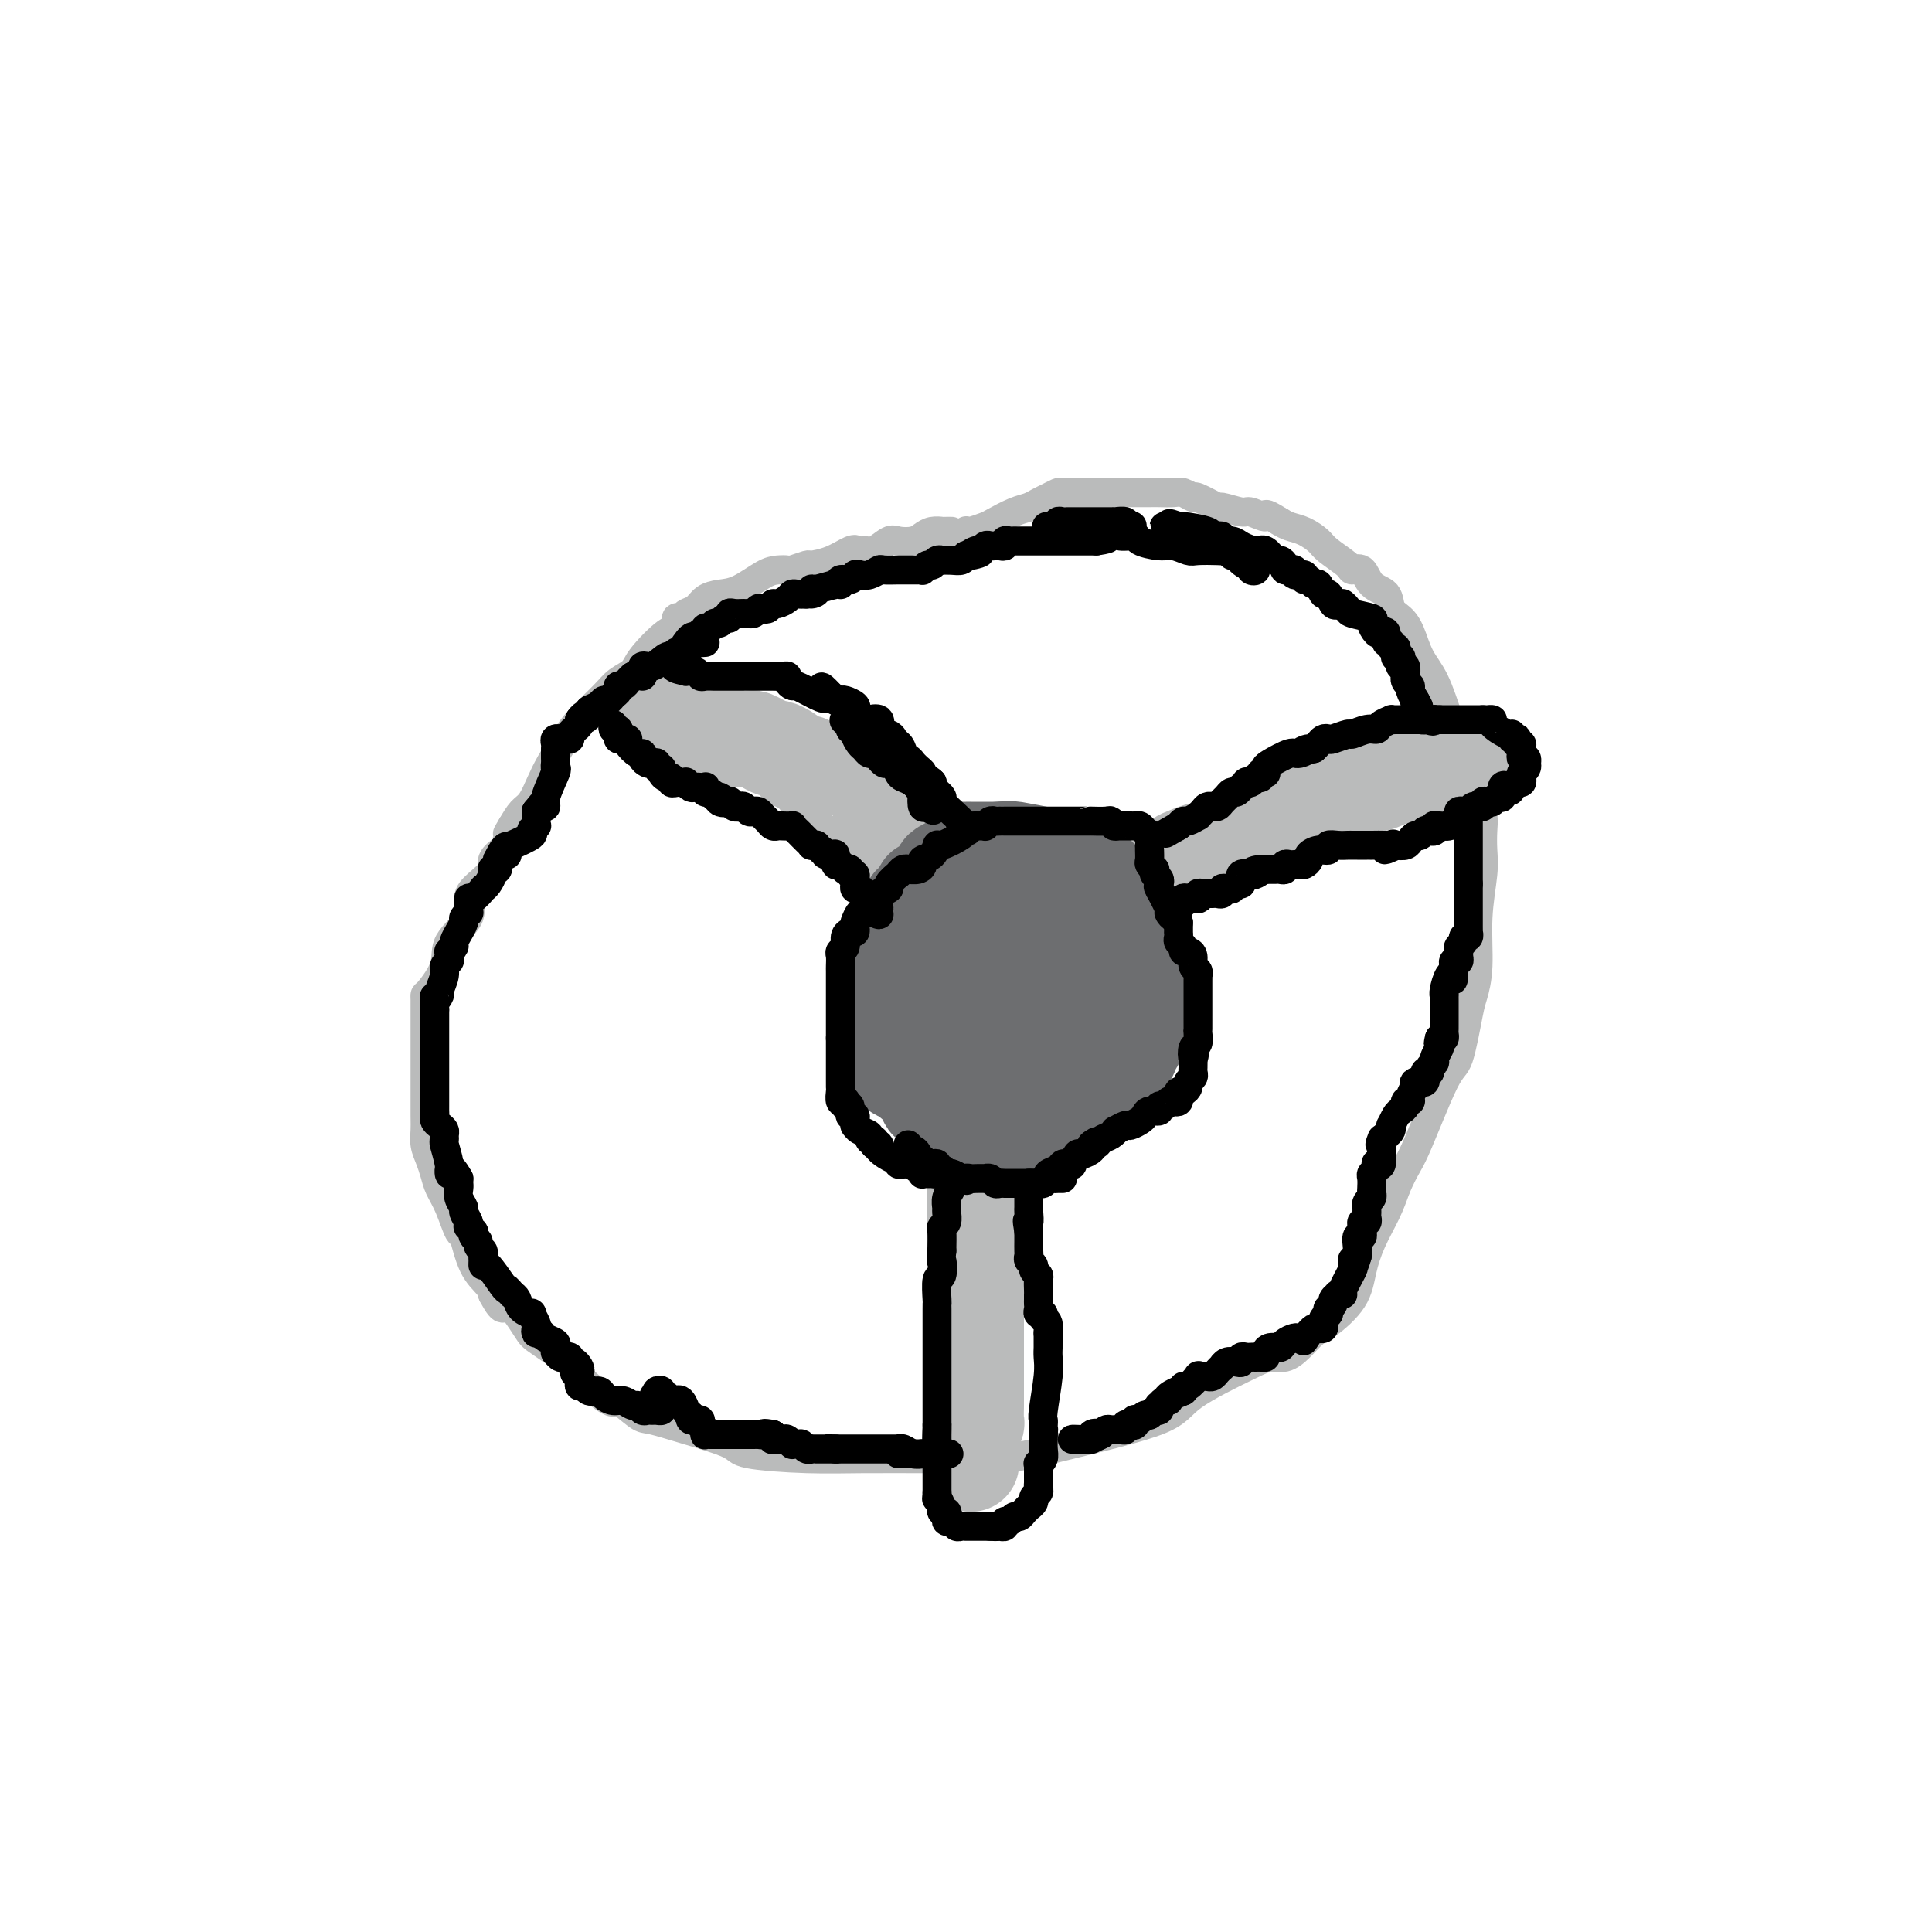 <svg viewBox='0 0 400 400' version='1.1' xmlns='http://www.w3.org/2000/svg' xmlns:xlink='http://www.w3.org/1999/xlink'><g fill='none' stroke='#BABBBB' stroke-width='6' stroke-linecap='round' stroke-linejoin='round'><path d='M197,110c-0.297,0.002 -0.593,0.003 -1,0c-0.407,-0.003 -0.923,-0.011 -1,0c-0.077,0.011 0.285,0.042 0,0c-0.285,-0.042 -1.216,-0.157 -2,0c-0.784,0.157 -1.421,0.585 -2,1c-0.579,0.415 -1.100,0.816 -2,1c-0.900,0.184 -2.179,0.153 -3,0c-0.821,-0.153 -1.182,-0.426 -2,0c-0.818,0.426 -2.091,1.550 -3,2c-0.909,0.450 -1.455,0.225 -2,0'/><path d='M179,114c-3.225,0.647 -2.287,0.263 -2,0c0.287,-0.263 -0.077,-0.407 -1,0c-0.923,0.407 -2.403,1.363 -4,2c-1.597,0.637 -3.309,0.955 -4,1c-0.691,0.045 -0.360,-0.183 -1,0c-0.640,0.183 -2.250,0.777 -3,1c-0.750,0.223 -0.640,0.073 -1,0c-0.360,-0.073 -1.188,-0.070 -2,0c-0.812,0.070 -1.607,0.208 -3,1c-1.393,0.792 -3.385,2.239 -5,3c-1.615,0.761 -2.852,0.835 -4,1c-1.148,0.165 -2.206,0.420 -3,1c-0.794,0.580 -1.322,1.484 -2,2c-0.678,0.516 -1.505,0.646 -2,1c-0.495,0.354 -0.658,0.934 -1,1c-0.342,0.066 -0.863,-0.383 -1,0c-0.137,0.383 0.112,1.597 0,2c-0.112,0.403 -0.583,-0.004 -2,1c-1.417,1.004 -3.780,3.420 -5,5c-1.220,1.580 -1.299,2.325 -2,3c-0.701,0.675 -2.026,1.279 -3,2c-0.974,0.721 -1.598,1.560 -3,3c-1.402,1.440 -3.583,3.482 -5,5c-1.417,1.518 -2.070,2.513 -3,4c-0.930,1.487 -2.136,3.465 -3,5c-0.864,1.535 -1.386,2.628 -2,4c-0.614,1.372 -1.319,3.023 -2,4c-0.681,0.977 -1.337,1.279 -2,2c-0.663,0.721 -1.331,1.860 -2,3'/><path d='M106,171c-2.112,3.457 -0.392,1.099 0,1c0.392,-0.099 -0.545,2.059 -1,3c-0.455,0.941 -0.428,0.663 -1,1c-0.572,0.337 -1.743,1.289 -2,2c-0.257,0.711 0.400,1.183 0,2c-0.400,0.817 -1.856,1.981 -3,3c-1.144,1.019 -1.977,1.895 -2,3c-0.023,1.105 0.764,2.439 0,4c-0.764,1.561 -3.080,3.348 -4,5c-0.920,1.652 -0.443,3.169 -1,5c-0.557,1.831 -2.149,3.975 -3,5c-0.851,1.025 -0.960,0.929 -1,1c-0.040,0.071 -0.011,0.307 0,1c0.011,0.693 0.003,1.842 0,3c-0.003,1.158 -0.001,2.324 0,3c0.001,0.676 0.000,0.863 0,2c-0.000,1.137 0.000,3.224 0,4c-0.000,0.776 -0.001,0.241 0,1c0.001,0.759 0.003,2.811 0,5c-0.003,2.189 -0.012,4.515 0,6c0.012,1.485 0.044,2.130 0,3c-0.044,0.870 -0.164,1.966 0,3c0.164,1.034 0.611,2.005 1,3c0.389,0.995 0.720,2.013 1,3c0.280,0.987 0.511,1.944 1,3c0.489,1.056 1.238,2.212 2,4c0.762,1.788 1.539,4.208 2,5c0.461,0.792 0.608,-0.046 1,1c0.392,1.046 1.029,3.974 2,6c0.971,2.026 2.278,3.150 3,4c0.722,0.850 0.861,1.425 1,2'/><path d='M102,268c2.620,4.973 2.171,1.905 3,2c0.829,0.095 2.937,3.351 4,5c1.063,1.649 1.080,1.689 3,3c1.920,1.311 5.743,3.893 7,5c1.257,1.107 -0.053,0.740 1,2c1.053,1.260 4.468,4.146 6,5c1.532,0.854 1.182,-0.326 2,0c0.818,0.326 2.806,2.157 4,3c1.194,0.843 1.596,0.699 3,1c1.404,0.301 3.811,1.047 7,2c3.189,0.953 7.159,2.112 9,3c1.841,0.888 1.553,1.505 4,2c2.447,0.495 7.629,0.867 12,1c4.371,0.133 7.932,0.029 12,0c4.068,-0.029 8.645,0.019 12,0c3.355,-0.019 5.489,-0.106 8,0c2.511,0.106 5.400,0.404 9,0c3.600,-0.404 7.912,-1.510 14,-3c6.088,-1.490 13.952,-3.365 18,-5c4.048,-1.635 4.281,-3.031 7,-5c2.719,-1.969 7.925,-4.510 11,-6c3.075,-1.490 4.018,-1.930 5,-2c0.982,-0.070 2.004,0.230 3,0c0.996,-0.230 1.968,-0.990 3,-2c1.032,-1.010 2.124,-2.270 3,-3c0.876,-0.730 1.537,-0.928 3,-2c1.463,-1.072 3.729,-3.016 5,-5c1.271,-1.984 1.547,-4.006 2,-6c0.453,-1.994 1.084,-3.960 2,-6c0.916,-2.040 2.119,-4.154 3,-6c0.881,-1.846 1.441,-3.423 2,-5'/><path d='M289,246c1.975,-4.566 2.413,-4.481 4,-8c1.587,-3.519 4.324,-10.642 6,-14c1.676,-3.358 2.290,-2.950 3,-5c0.710,-2.050 1.514,-6.557 2,-9c0.486,-2.443 0.652,-2.820 1,-4c0.348,-1.180 0.878,-3.162 1,-6c0.122,-2.838 -0.163,-6.531 0,-10c0.163,-3.469 0.772,-6.713 1,-9c0.228,-2.287 0.073,-3.615 0,-5c-0.073,-1.385 -0.063,-2.825 0,-4c0.063,-1.175 0.180,-2.086 0,-3c-0.180,-0.914 -0.656,-1.833 -1,-3c-0.344,-1.167 -0.557,-2.582 -1,-4c-0.443,-1.418 -1.116,-2.837 -2,-5c-0.884,-2.163 -1.980,-5.069 -3,-8c-1.020,-2.931 -1.965,-5.886 -3,-8c-1.035,-2.114 -2.159,-3.385 -3,-5c-0.841,-1.615 -1.398,-3.572 -2,-5c-0.602,-1.428 -1.249,-2.327 -2,-3c-0.751,-0.673 -1.606,-1.118 -2,-2c-0.394,-0.882 -0.326,-2.199 -1,-3c-0.674,-0.801 -2.089,-1.086 -3,-2c-0.911,-0.914 -1.317,-2.457 -2,-3c-0.683,-0.543 -1.642,-0.086 -2,0c-0.358,0.086 -0.116,-0.201 -1,-1c-0.884,-0.799 -2.894,-2.112 -4,-3c-1.106,-0.888 -1.307,-1.351 -2,-2c-0.693,-0.649 -1.879,-1.482 -3,-2c-1.121,-0.518 -2.177,-0.719 -3,-1c-0.823,-0.281 -1.411,-0.640 -2,-1'/><path d='M265,108c-3.916,-2.481 -2.706,-1.185 -3,-1c-0.294,0.185 -2.093,-0.743 -3,-1c-0.907,-0.257 -0.921,0.156 -2,0c-1.079,-0.156 -3.224,-0.883 -4,-1c-0.776,-0.117 -0.185,0.375 -1,0c-0.815,-0.375 -3.038,-1.617 -4,-2c-0.962,-0.383 -0.665,0.094 -1,0c-0.335,-0.094 -1.302,-0.757 -2,-1c-0.698,-0.243 -1.126,-0.065 -2,0c-0.874,0.065 -2.194,0.017 -3,0c-0.806,-0.017 -1.097,-0.005 -2,0c-0.903,0.005 -2.416,0.001 -3,0c-0.584,-0.001 -0.238,-0.000 -1,0c-0.762,0.000 -2.632,0.000 -4,0c-1.368,-0.000 -2.235,-0.001 -3,0c-0.765,0.001 -1.428,0.004 -2,0c-0.572,-0.004 -1.052,-0.016 -2,0c-0.948,0.016 -2.365,0.060 -3,0c-0.635,-0.060 -0.487,-0.223 -1,0c-0.513,0.223 -1.686,0.832 -2,1c-0.314,0.168 0.232,-0.106 0,0c-0.232,0.106 -1.240,0.591 -2,1c-0.760,0.409 -1.272,0.740 -2,1c-0.728,0.260 -1.674,0.448 -3,1c-1.326,0.552 -3.034,1.467 -4,2c-0.966,0.533 -1.190,0.682 -2,1c-0.810,0.318 -2.206,0.803 -3,1c-0.794,0.197 -0.986,0.104 -1,0c-0.014,-0.104 0.150,-0.220 0,0c-0.150,0.220 -0.614,0.777 -1,1c-0.386,0.223 -0.693,0.111 -1,0'/><path d='M198,111c-3.667,1.500 -1.833,0.750 0,0'/></g>
<g fill='none' stroke='#6D6E70' stroke-width='28' stroke-linecap='round' stroke-linejoin='round'><path d='M196,215c-0.455,0.204 -0.909,0.408 -1,0c-0.091,-0.408 0.182,-1.429 0,-2c-0.182,-0.571 -0.818,-0.692 -1,-1c-0.182,-0.308 0.091,-0.802 0,-1c-0.091,-0.198 -0.545,-0.099 -1,0'/><path d='M193,211c-0.626,-0.760 -0.689,-0.659 -1,-1c-0.311,-0.341 -0.868,-1.124 -1,-2c-0.132,-0.876 0.161,-1.846 0,-2c-0.161,-0.154 -0.775,0.507 -1,0c-0.225,-0.507 -0.060,-2.181 0,-3c0.060,-0.819 0.016,-0.783 0,-1c-0.016,-0.217 -0.004,-0.687 0,-1c0.004,-0.313 0.001,-0.469 0,-1c-0.001,-0.531 -0.000,-1.438 0,-2c0.000,-0.562 -0.001,-0.779 0,-1c0.001,-0.221 0.004,-0.447 0,-1c-0.004,-0.553 -0.016,-1.434 0,-2c0.016,-0.566 0.060,-0.819 0,-1c-0.060,-0.181 -0.223,-0.291 0,-1c0.223,-0.709 0.833,-2.018 1,-3c0.167,-0.982 -0.109,-1.638 0,-2c0.109,-0.362 0.603,-0.429 1,-1c0.397,-0.571 0.698,-1.645 1,-2c0.302,-0.355 0.606,0.010 1,0c0.394,-0.010 0.878,-0.395 1,-1c0.122,-0.605 -0.117,-1.430 0,-2c0.117,-0.570 0.591,-0.885 1,-1c0.409,-0.115 0.752,-0.031 1,0c0.248,0.031 0.402,0.008 1,0c0.598,-0.008 1.641,-0.002 2,0c0.359,0.002 0.033,0.001 0,0c-0.033,-0.001 0.228,-0.000 1,0c0.772,0.000 2.054,0.000 3,0c0.946,-0.000 1.556,-0.000 2,0c0.444,0.000 0.722,0.000 1,0'/><path d='M207,180c2.254,-0.202 1.890,-0.208 3,0c1.110,0.208 3.694,0.628 5,1c1.306,0.372 1.332,0.694 2,1c0.668,0.306 1.977,0.597 3,1c1.023,0.403 1.762,0.920 2,1c0.238,0.080 -0.023,-0.276 0,0c0.023,0.276 0.332,1.183 1,2c0.668,0.817 1.696,1.545 2,2c0.304,0.455 -0.115,0.637 0,1c0.115,0.363 0.763,0.907 1,2c0.237,1.093 0.064,2.735 0,4c-0.064,1.265 -0.020,2.153 0,3c0.020,0.847 0.016,1.655 0,3c-0.016,1.345 -0.046,3.229 0,5c0.046,1.771 0.166,3.429 0,5c-0.166,1.571 -0.618,3.056 -1,4c-0.382,0.944 -0.694,1.347 -1,2c-0.306,0.653 -0.607,1.556 -1,2c-0.393,0.444 -0.879,0.431 -1,1c-0.121,0.569 0.122,1.722 0,2c-0.122,0.278 -0.608,-0.319 -1,0c-0.392,0.319 -0.690,1.554 -1,2c-0.310,0.446 -0.632,0.105 -1,0c-0.368,-0.105 -0.783,0.028 -1,0c-0.217,-0.028 -0.237,-0.218 -1,0c-0.763,0.218 -2.270,0.843 -4,1c-1.730,0.157 -3.685,-0.154 -5,0c-1.315,0.154 -1.992,0.773 -3,1c-1.008,0.227 -2.348,0.061 -3,0c-0.652,-0.061 -0.615,-0.017 -1,0c-0.385,0.017 -1.193,0.009 -2,0'/><path d='M199,226c-3.196,0.134 -0.684,-0.532 0,-1c0.684,-0.468 -0.458,-0.739 -1,-1c-0.542,-0.261 -0.484,-0.512 -1,-1c-0.516,-0.488 -1.605,-1.213 -2,-2c-0.395,-0.787 -0.096,-1.635 0,-2c0.096,-0.365 -0.013,-0.246 0,-1c0.013,-0.754 0.147,-2.380 0,-3c-0.147,-0.620 -0.576,-0.233 -1,-1c-0.424,-0.767 -0.843,-2.689 -1,-4c-0.157,-1.311 -0.053,-2.011 0,-3c0.053,-0.989 0.053,-2.267 0,-3c-0.053,-0.733 -0.160,-0.922 0,-2c0.160,-1.078 0.585,-3.045 1,-4c0.415,-0.955 0.818,-0.897 1,-1c0.182,-0.103 0.142,-0.367 0,-1c-0.142,-0.633 -0.388,-1.634 0,-2c0.388,-0.366 1.409,-0.098 2,0c0.591,0.098 0.752,0.026 1,0c0.248,-0.026 0.581,-0.007 1,0c0.419,0.007 0.922,0.002 1,0c0.078,-0.002 -0.269,-0.001 0,0c0.269,0.001 1.152,0.003 2,0c0.848,-0.003 1.660,-0.012 2,0c0.340,0.012 0.210,0.044 1,0c0.790,-0.044 2.502,-0.165 3,0c0.498,0.165 -0.217,0.614 0,1c0.217,0.386 1.365,0.708 2,1c0.635,0.292 0.758,0.552 1,1c0.242,0.448 0.604,1.082 1,2c0.396,0.918 0.828,2.119 1,3c0.172,0.881 0.086,1.440 0,2'/><path d='M213,204c0.774,2.081 0.207,2.283 0,3c-0.207,0.717 -0.056,1.947 0,3c0.056,1.053 0.016,1.928 0,3c-0.016,1.072 -0.007,2.340 0,3c0.007,0.660 0.013,0.713 0,1c-0.013,0.287 -0.045,0.810 0,1c0.045,0.190 0.167,0.048 0,0c-0.167,-0.048 -0.623,-0.003 -1,0c-0.377,0.003 -0.675,-0.038 -1,0c-0.325,0.038 -0.678,0.153 -1,0c-0.322,-0.153 -0.612,-0.573 -1,-1c-0.388,-0.427 -0.875,-0.859 -1,-1c-0.125,-0.141 0.110,0.009 0,-1c-0.110,-1.009 -0.565,-3.179 -1,-4c-0.435,-0.821 -0.849,-0.294 -1,-1c-0.151,-0.706 -0.040,-2.643 0,-4c0.040,-1.357 0.010,-2.132 0,-3c-0.010,-0.868 0.000,-1.830 0,-4c-0.000,-2.170 -0.010,-5.548 0,-7c0.010,-1.452 0.042,-0.978 0,-1c-0.042,-0.022 -0.157,-0.539 0,-1c0.157,-0.461 0.586,-0.867 1,-1c0.414,-0.133 0.814,0.006 1,0c0.186,-0.006 0.158,-0.156 0,0c-0.158,0.156 -0.444,0.619 0,1c0.444,0.381 1.620,0.679 2,1c0.380,0.321 -0.034,0.663 0,1c0.034,0.337 0.517,0.668 1,1'/><path d='M211,193c0.554,0.441 -0.062,-0.457 0,0c0.062,0.457 0.801,2.268 1,3c0.199,0.732 -0.143,0.385 0,1c0.143,0.615 0.770,2.192 1,3c0.230,0.808 0.062,0.845 0,1c-0.062,0.155 -0.016,0.426 0,1c0.016,0.574 0.004,1.450 0,2c-0.004,0.550 -0.000,0.772 0,1c0.000,0.228 -0.004,0.461 0,1c0.004,0.539 0.016,1.383 0,2c-0.016,0.617 -0.061,1.005 0,1c0.061,-0.005 0.227,-0.405 0,0c-0.227,0.405 -0.847,1.614 -1,2c-0.153,0.386 0.162,-0.050 0,0c-0.162,0.050 -0.799,0.587 -1,1c-0.201,0.413 0.035,0.701 0,1c-0.035,0.299 -0.342,0.609 -1,1c-0.658,0.391 -1.668,0.864 -2,1c-0.332,0.136 0.013,-0.065 0,0c-0.013,0.065 -0.385,0.395 -1,1c-0.615,0.605 -1.474,1.487 -2,2c-0.526,0.513 -0.719,0.659 -1,1c-0.281,0.341 -0.649,0.876 -1,1c-0.351,0.124 -0.686,-0.163 -1,0c-0.314,0.163 -0.609,0.775 -1,1c-0.391,0.225 -0.878,0.061 -1,0c-0.122,-0.061 0.122,-0.019 0,0c-0.122,0.019 -0.610,0.015 -1,0c-0.390,-0.015 -0.682,-0.043 -1,0c-0.318,0.043 -0.662,0.155 -1,0c-0.338,-0.155 -0.669,-0.578 -1,-1'/><path d='M196,220c-1.280,-0.054 -0.980,-0.190 -1,-1c-0.020,-0.810 -0.359,-2.294 -1,-3c-0.641,-0.706 -1.582,-0.634 -2,-1c-0.418,-0.366 -0.312,-1.169 -1,-2c-0.688,-0.831 -2.170,-1.690 -3,-2c-0.830,-0.310 -1.007,-0.072 -1,0c0.007,0.072 0.198,-0.022 0,0c-0.198,0.022 -0.785,0.161 -1,0c-0.215,-0.161 -0.058,-0.621 0,-1c0.058,-0.379 0.015,-0.678 0,-1c-0.015,-0.322 -0.004,-0.667 0,-1c0.004,-0.333 -0.000,-0.653 0,-1c0.000,-0.347 0.004,-0.722 0,-1c-0.004,-0.278 -0.016,-0.459 0,-1c0.016,-0.541 0.061,-1.441 0,-2c-0.061,-0.559 -0.226,-0.779 0,-1c0.226,-0.221 0.844,-0.445 1,-1c0.156,-0.555 -0.152,-1.441 0,-2c0.152,-0.559 0.762,-0.791 1,-1c0.238,-0.209 0.102,-0.396 0,-1c-0.102,-0.604 -0.172,-1.626 0,-2c0.172,-0.374 0.585,-0.101 1,0c0.415,0.101 0.833,0.029 1,0c0.167,-0.029 0.084,-0.014 0,0'/></g>
<g fill='none' stroke='#BABBBB' stroke-width='20' stroke-linecap='round' stroke-linejoin='round'><path d='M184,173c0.000,0.000 -1.000,0.000 -1,0'/><path d='M183,173c-0.385,-0.229 -0.848,-0.802 -1,-1c-0.152,-0.198 0.006,-0.020 0,0c-0.006,0.020 -0.176,-0.117 -1,-1c-0.824,-0.883 -2.301,-2.513 -3,-3c-0.699,-0.487 -0.620,0.168 -1,0c-0.380,-0.168 -1.220,-1.158 -2,-2c-0.780,-0.842 -1.500,-1.535 -2,-2c-0.500,-0.465 -0.778,-0.702 -1,-1c-0.222,-0.298 -0.387,-0.658 -1,-1c-0.613,-0.342 -1.673,-0.665 -2,-1c-0.327,-0.335 0.081,-0.681 0,-1c-0.081,-0.319 -0.651,-0.610 -1,-1c-0.349,-0.390 -0.479,-0.879 -1,-1c-0.521,-0.121 -1.434,0.126 -2,0c-0.566,-0.126 -0.784,-0.625 -1,-1c-0.216,-0.375 -0.429,-0.626 -1,-1c-0.571,-0.374 -1.499,-0.871 -2,-1c-0.501,-0.129 -0.576,0.109 -1,0c-0.424,-0.109 -1.199,-0.565 -2,-1c-0.801,-0.435 -1.629,-0.848 -2,-1c-0.371,-0.152 -0.285,-0.043 -1,0c-0.715,0.043 -2.232,0.022 -3,0c-0.768,-0.022 -0.788,-0.044 -1,0c-0.212,0.044 -0.617,0.152 -1,0c-0.383,-0.152 -0.743,-0.566 -1,-1c-0.257,-0.434 -0.411,-0.887 -1,-1c-0.589,-0.113 -1.611,0.114 -2,0c-0.389,-0.114 -0.143,-0.569 0,-1c0.143,-0.431 0.184,-0.837 0,-1c-0.184,-0.163 -0.592,-0.081 -1,0'/><path d='M145,149c-3.809,-1.348 -2.331,-0.216 -2,0c0.331,0.216 -0.485,-0.482 -1,-1c-0.515,-0.518 -0.729,-0.856 -1,-1c-0.271,-0.144 -0.598,-0.095 -1,0c-0.402,0.095 -0.878,0.236 -1,0c-0.122,-0.236 0.112,-0.848 0,-1c-0.112,-0.152 -0.570,0.155 -1,0c-0.430,-0.155 -0.834,-0.774 -1,-1c-0.166,-0.226 -0.096,-0.061 0,0c0.096,0.061 0.218,0.016 0,0c-0.218,-0.016 -0.777,-0.005 -1,0c-0.223,0.005 -0.112,0.002 0,0'/><path d='M242,180c-0.238,0.089 -0.476,0.178 0,0c0.476,-0.178 1.667,-0.623 2,-1c0.333,-0.377 -0.193,-0.685 0,-1c0.193,-0.315 1.104,-0.636 2,-1c0.896,-0.364 1.776,-0.770 3,-1c1.224,-0.230 2.791,-0.285 4,-1c1.209,-0.715 2.060,-2.089 4,-3c1.940,-0.911 4.969,-1.360 7,-2c2.031,-0.640 3.064,-1.470 4,-2c0.936,-0.530 1.777,-0.761 3,-1c1.223,-0.239 2.829,-0.488 4,-1c1.171,-0.512 1.906,-1.289 3,-2c1.094,-0.711 2.547,-1.355 4,-2'/><path d='M282,162c6.722,-2.737 3.527,-0.579 3,0c-0.527,0.579 1.613,-0.419 3,-1c1.387,-0.581 2.020,-0.744 4,-1c1.980,-0.256 5.305,-0.604 7,-1c1.695,-0.396 1.758,-0.838 2,-1c0.242,-0.162 0.664,-0.043 1,0c0.336,0.043 0.587,0.012 1,0c0.413,-0.012 0.987,-0.003 1,0c0.013,0.003 -0.535,0.001 -1,0c-0.465,-0.001 -0.847,-0.000 -1,0c-0.153,0.000 -0.076,0.000 0,0'/><path d='M202,238c0.000,0.253 0.000,0.506 0,1c0.000,0.494 0.000,1.231 0,2c-0.000,0.769 0.000,1.572 0,3c0.000,1.428 0.000,3.481 0,5c-0.000,1.519 0.000,2.504 0,4c-0.000,1.496 -0.000,3.502 0,5c0.000,1.498 0.000,2.488 0,4c0.000,1.512 0.000,3.545 0,5c0.000,1.455 0.000,2.332 0,3c0.000,0.668 0.000,1.128 0,2c0.000,0.872 0.000,2.158 0,3c-0.000,0.842 0.000,1.241 0,2c0.000,0.759 0.000,1.880 0,3'/><path d='M202,280c0.000,6.480 0.000,1.681 0,1c-0.000,-0.681 -0.000,2.757 0,4c0.000,1.243 0.001,0.293 0,1c-0.001,0.707 -0.004,3.072 0,4c0.004,0.928 0.015,0.419 0,1c-0.015,0.581 -0.057,2.254 0,3c0.057,0.746 0.211,0.567 0,1c-0.211,0.433 -0.789,1.478 -1,2c-0.211,0.522 -0.057,0.522 0,1c0.057,0.478 0.015,1.435 0,2c-0.015,0.565 -0.004,0.740 0,1c0.004,0.260 0.001,0.606 0,1c-0.001,0.394 -0.000,0.837 0,1c0.000,0.163 0.000,0.047 0,0c-0.000,-0.047 -0.000,-0.023 0,0'/></g>
<g fill='none' stroke='#6D6E70' stroke-width='20' stroke-linecap='round' stroke-linejoin='round'><path d='M184,213c0.000,0.333 0.000,0.666 0,1c0.000,0.334 0.000,0.667 0,1c0.000,0.333 0.000,0.664 0,1c0.000,0.336 0.000,0.678 0,1c0.000,0.322 0.000,0.625 0,1c0.000,0.375 -0.000,0.821 0,1c0.000,0.179 0.000,0.089 0,0'/><path d='M184,219c0.152,1.107 0.532,0.875 1,1c0.468,0.125 1.023,0.607 1,1c-0.023,0.393 -0.624,0.697 0,1c0.624,0.303 2.473,0.605 3,1c0.527,0.395 -0.267,0.884 0,1c0.267,0.116 1.595,-0.140 2,0c0.405,0.140 -0.112,0.678 0,1c0.112,0.322 0.852,0.430 1,1c0.148,0.570 -0.297,1.602 0,2c0.297,0.398 1.336,0.162 2,0c0.664,-0.162 0.951,-0.250 1,0c0.049,0.250 -0.142,0.836 0,1c0.142,0.164 0.616,-0.096 1,0c0.384,0.096 0.676,0.546 1,1c0.324,0.454 0.678,0.910 1,1c0.322,0.090 0.611,-0.186 1,0c0.389,0.186 0.877,0.834 1,1c0.123,0.166 -0.121,-0.152 0,0c0.121,0.152 0.606,0.773 1,1c0.394,0.227 0.697,0.061 1,0c0.303,-0.061 0.606,-0.016 1,0c0.394,0.016 0.879,0.004 1,0c0.121,-0.004 -0.122,-0.001 0,0c0.122,0.001 0.607,0.000 1,0c0.393,-0.000 0.693,-0.000 1,0c0.307,0.000 0.621,0.000 1,0c0.379,-0.000 0.823,-0.000 1,0c0.177,0.000 0.089,0.000 0,0'/><path d='M208,233c2.592,0.774 1.072,0.207 1,0c-0.072,-0.207 1.304,-0.056 2,0c0.696,0.056 0.711,0.015 1,0c0.289,-0.015 0.851,-0.004 1,0c0.149,0.004 -0.114,0.002 0,0c0.114,-0.002 0.604,-0.004 1,0c0.396,0.004 0.697,0.015 1,0c0.303,-0.015 0.607,-0.055 1,0c0.393,0.055 0.875,0.207 1,0c0.125,-0.207 -0.107,-0.773 0,-1c0.107,-0.227 0.555,-0.116 1,0c0.445,0.116 0.889,0.237 1,0c0.111,-0.237 -0.110,-0.833 0,-1c0.110,-0.167 0.552,0.095 1,0c0.448,-0.095 0.904,-0.548 1,-1c0.096,-0.452 -0.167,-0.905 0,-1c0.167,-0.095 0.766,0.167 1,0c0.234,-0.167 0.104,-0.762 0,-1c-0.104,-0.238 -0.182,-0.120 0,0c0.182,0.120 0.622,0.243 1,0c0.378,-0.243 0.693,-0.853 1,-1c0.307,-0.147 0.607,0.167 1,0c0.393,-0.167 0.879,-0.815 1,-1c0.121,-0.185 -0.122,0.095 0,0c0.122,-0.095 0.610,-0.564 1,-1c0.390,-0.436 0.683,-0.839 1,-1c0.317,-0.161 0.659,-0.081 1,0'/><path d='M229,224c2.018,-1.515 1.062,-0.802 1,-1c-0.062,-0.198 0.771,-1.306 1,-2c0.229,-0.694 -0.145,-0.974 0,-1c0.145,-0.026 0.808,0.200 1,0c0.192,-0.200 -0.088,-0.827 0,-1c0.088,-0.173 0.546,0.107 1,0c0.454,-0.107 0.906,-0.602 1,-1c0.094,-0.398 -0.171,-0.698 0,-1c0.171,-0.302 0.778,-0.606 1,-1c0.222,-0.394 0.060,-0.879 0,-1c-0.060,-0.121 -0.016,0.122 0,0c0.016,-0.122 0.004,-0.610 0,-1c-0.004,-0.390 -0.001,-0.682 0,-1c0.001,-0.318 0.000,-0.663 0,-1c-0.000,-0.337 -0.000,-0.668 0,-1c0.000,-0.332 0.000,-0.665 0,-1c-0.000,-0.335 -0.000,-0.671 0,-1c0.000,-0.329 0.000,-0.651 0,-1c-0.000,-0.349 -0.000,-0.724 0,-1c0.000,-0.276 0.000,-0.451 0,-1c-0.000,-0.549 -0.000,-1.471 0,-2c0.000,-0.529 0.000,-0.667 0,-1c-0.000,-0.333 -0.000,-0.863 0,-1c0.000,-0.137 0.000,0.118 0,0c-0.000,-0.118 -0.000,-0.609 0,-1c0.000,-0.391 0.000,-0.683 0,-1c-0.000,-0.317 -0.000,-0.658 0,-1'/><path d='M235,199c-0.017,-2.584 -0.061,-0.545 0,0c0.061,0.545 0.227,-0.403 0,-1c-0.227,-0.597 -0.846,-0.843 -1,-1c-0.154,-0.157 0.156,-0.227 0,-1c-0.156,-0.773 -0.778,-2.250 -1,-3c-0.222,-0.750 -0.044,-0.774 0,-1c0.044,-0.226 -0.044,-0.656 0,-1c0.044,-0.344 0.222,-0.603 0,-1c-0.222,-0.397 -0.843,-0.932 -1,-1c-0.157,-0.068 0.151,0.333 0,0c-0.151,-0.333 -0.761,-1.399 -1,-2c-0.239,-0.601 -0.105,-0.739 0,-1c0.105,-0.261 0.183,-0.647 0,-1c-0.183,-0.353 -0.627,-0.673 -1,-1c-0.373,-0.327 -0.673,-0.661 -1,-1c-0.327,-0.339 -0.679,-0.683 -1,-1c-0.321,-0.317 -0.611,-0.607 -1,-1c-0.389,-0.393 -0.877,-0.890 -1,-1c-0.123,-0.110 0.121,0.167 0,0c-0.121,-0.167 -0.606,-0.777 -1,-1c-0.394,-0.223 -0.697,-0.060 -1,0c-0.303,0.060 -0.606,0.016 -1,0c-0.394,-0.016 -0.879,-0.004 -1,0c-0.121,0.004 0.122,0.001 0,0c-0.122,-0.001 -0.610,-0.000 -1,0c-0.390,0.000 -0.683,0.000 -1,0c-0.317,-0.000 -0.659,-0.000 -1,0'/><path d='M219,179c-1.872,-0.713 -1.051,0.005 -1,0c0.051,-0.005 -0.669,-0.734 -1,-1c-0.331,-0.266 -0.274,-0.070 -1,0c-0.726,0.070 -2.236,0.015 -3,0c-0.764,-0.015 -0.783,0.010 -1,0c-0.217,-0.010 -0.632,-0.055 -1,0c-0.368,0.055 -0.690,0.211 -1,0c-0.310,-0.211 -0.608,-0.789 -1,-1c-0.392,-0.211 -0.878,-0.057 -1,0c-0.122,0.057 0.121,0.015 0,0c-0.121,-0.015 -0.606,-0.004 -1,0c-0.394,0.004 -0.697,0.001 -1,0c-0.303,-0.001 -0.606,-0.000 -1,0c-0.394,0.000 -0.879,0.000 -1,0c-0.121,-0.000 0.121,-0.001 0,0c-0.121,0.001 -0.605,0.003 -1,0c-0.395,-0.003 -0.701,-0.011 -1,0c-0.299,0.011 -0.589,0.041 -1,0c-0.411,-0.041 -0.941,-0.151 -1,0c-0.059,0.151 0.353,0.564 0,1c-0.353,0.436 -1.470,0.894 -2,1c-0.530,0.106 -0.474,-0.139 -1,0c-0.526,0.139 -1.633,0.663 -2,1c-0.367,0.337 0.008,0.485 0,1c-0.008,0.515 -0.397,1.395 -1,2c-0.603,0.605 -1.419,0.935 -2,1c-0.581,0.065 -0.926,-0.136 -1,0c-0.074,0.136 0.122,0.610 0,1c-0.122,0.390 -0.561,0.695 -1,1'/><path d='M190,186c-1.941,1.549 -1.294,0.922 -1,1c0.294,0.078 0.237,0.860 0,1c-0.237,0.140 -0.652,-0.361 -1,0c-0.348,0.361 -0.629,1.586 -1,2c-0.371,0.414 -0.831,0.018 -1,0c-0.169,-0.018 -0.048,0.343 0,1c0.048,0.657 0.023,1.609 0,2c-0.023,0.391 -0.045,0.222 0,1c0.045,0.778 0.156,2.504 0,3c-0.156,0.496 -0.578,-0.236 -1,0c-0.422,0.236 -0.845,1.442 -1,2c-0.155,0.558 -0.041,0.469 0,1c0.041,0.531 0.011,1.681 0,2c-0.011,0.319 -0.003,-0.195 0,0c0.003,0.195 0.001,1.098 0,2c-0.001,0.902 -0.000,1.804 0,2c0.000,0.196 0.000,-0.312 0,0c-0.000,0.312 -0.000,1.444 0,2c0.000,0.556 0.000,0.535 0,1c-0.000,0.465 -0.001,1.415 0,2c0.001,0.585 0.004,0.805 0,1c-0.004,0.195 -0.016,0.367 0,1c0.016,0.633 0.061,1.729 0,2c-0.061,0.271 -0.227,-0.282 0,0c0.227,0.282 0.848,1.399 1,2c0.152,0.601 -0.165,0.687 0,1c0.165,0.313 0.814,0.854 1,1c0.186,0.146 -0.090,-0.101 0,0c0.090,0.101 0.545,0.551 1,1'/><path d='M187,220c0.643,3.431 0.750,1.508 1,1c0.250,-0.508 0.644,0.400 1,1c0.356,0.600 0.673,0.893 1,1c0.327,0.107 0.662,0.029 1,0c0.338,-0.029 0.678,-0.008 1,0c0.322,0.008 0.625,0.002 1,0c0.375,-0.002 0.821,-0.001 1,0c0.179,0.001 0.089,0.000 0,0'/></g>
<g fill='none' stroke='#000000' stroke-width='6' stroke-linecap='round' stroke-linejoin='round'><path d='M127,150c-0.111,0.444 -0.222,0.889 0,1c0.222,0.111 0.778,-0.111 1,0c0.222,0.111 0.111,0.556 0,1'/><path d='M128,152c0.112,0.534 -0.107,0.869 0,1c0.107,0.131 0.540,0.059 1,0c0.460,-0.059 0.945,-0.104 1,0c0.055,0.104 -0.322,0.357 0,1c0.322,0.643 1.343,1.675 2,2c0.657,0.325 0.951,-0.058 1,0c0.049,0.058 -0.146,0.555 0,1c0.146,0.445 0.631,0.836 1,1c0.369,0.164 0.620,0.099 1,0c0.380,-0.099 0.889,-0.233 1,0c0.111,0.233 -0.177,0.832 0,1c0.177,0.168 0.817,-0.095 1,0c0.183,0.095 -0.092,0.547 0,1c0.092,0.453 0.549,0.906 1,1c0.451,0.094 0.895,-0.171 1,0c0.105,0.171 -0.130,0.777 0,1c0.130,0.223 0.626,0.064 1,0c0.374,-0.064 0.625,-0.031 1,0c0.375,0.031 0.874,0.061 1,0c0.126,-0.061 -0.120,-0.212 0,0c0.120,0.212 0.607,0.788 1,1c0.393,0.212 0.693,0.061 1,0c0.307,-0.061 0.621,-0.031 1,0c0.379,0.031 0.823,0.064 1,0c0.177,-0.064 0.089,-0.223 0,0c-0.089,0.223 -0.178,0.829 0,1c0.178,0.171 0.622,-0.094 1,0c0.378,0.094 0.689,0.547 1,1'/><path d='M148,165c3.354,1.952 1.739,0.330 1,0c-0.739,-0.330 -0.601,0.630 0,1c0.601,0.370 1.667,0.151 2,0c0.333,-0.151 -0.065,-0.233 0,0c0.065,0.233 0.595,0.781 1,1c0.405,0.219 0.686,0.111 1,0c0.314,-0.111 0.662,-0.223 1,0c0.338,0.223 0.668,0.780 1,1c0.332,0.220 0.666,0.101 1,0c0.334,-0.101 0.667,-0.185 1,0c0.333,0.185 0.665,0.638 1,1c0.335,0.362 0.672,0.633 1,1c0.328,0.367 0.647,0.830 1,1c0.353,0.170 0.738,0.049 1,0c0.262,-0.049 0.399,-0.024 1,0c0.601,0.024 1.666,0.048 2,0c0.334,-0.048 -0.064,-0.167 0,0c0.064,0.167 0.591,0.619 1,1c0.409,0.381 0.702,0.691 1,1c0.298,0.309 0.601,0.618 1,1c0.399,0.382 0.894,0.837 1,1c0.106,0.163 -0.178,0.033 0,0c0.178,-0.033 0.817,0.029 1,0c0.183,-0.029 -0.091,-0.151 0,0c0.091,0.151 0.545,0.576 1,1'/><path d='M170,176c3.586,1.919 1.552,1.217 1,1c-0.552,-0.217 0.378,0.051 1,0c0.622,-0.051 0.936,-0.420 1,0c0.064,0.420 -0.122,1.628 0,2c0.122,0.372 0.554,-0.092 1,0c0.446,0.092 0.908,0.742 1,1c0.092,0.258 -0.186,0.125 0,0c0.186,-0.125 0.835,-0.241 1,0c0.165,0.241 -0.153,0.839 0,1c0.153,0.161 0.776,-0.115 1,0c0.224,0.115 0.049,0.622 0,1c-0.049,0.378 0.029,0.626 0,1c-0.029,0.374 -0.166,0.875 0,1c0.166,0.125 0.636,-0.125 1,0c0.364,0.125 0.624,0.626 1,1c0.376,0.374 0.869,0.622 1,1c0.131,0.378 -0.099,0.885 0,1c0.099,0.115 0.527,-0.161 1,0c0.473,0.161 0.992,0.760 1,1c0.008,0.240 -0.496,0.120 -1,0'/><path d='M181,188c1.811,2.075 0.839,1.263 0,1c-0.839,-0.263 -1.545,0.025 -2,0c-0.455,-0.025 -0.661,-0.361 -1,0c-0.339,0.361 -0.813,1.419 -1,2c-0.187,0.581 -0.088,0.684 0,1c0.088,0.316 0.163,0.844 0,1c-0.163,0.156 -0.566,-0.061 -1,0c-0.434,0.061 -0.901,0.402 -1,1c-0.099,0.598 0.170,1.455 0,2c-0.170,0.545 -0.778,0.777 -1,1c-0.222,0.223 -0.060,0.437 0,1c0.060,0.563 0.016,1.474 0,2c-0.016,0.526 -0.004,0.666 0,1c0.004,0.334 0.001,0.863 0,1c-0.001,0.137 -0.000,-0.117 0,0c0.000,0.117 0.000,0.605 0,1c-0.000,0.395 -0.000,0.698 0,1c0.000,0.302 0.000,0.605 0,1c-0.000,0.395 -0.000,0.883 0,1c0.000,0.117 0.000,-0.137 0,0c-0.000,0.137 -0.000,0.667 0,1c0.000,0.333 0.000,0.470 0,1c-0.000,0.530 -0.000,1.451 0,2c0.000,0.549 0.000,0.724 0,1c-0.000,0.276 -0.000,0.651 0,1c0.000,0.349 0.000,0.671 0,1c-0.000,0.329 -0.000,0.665 0,1c0.000,0.335 0.000,0.667 0,1'/><path d='M174,215c-0.000,2.732 -0.000,0.563 0,0c0.000,-0.563 0.000,0.479 0,1c-0.000,0.521 -0.000,0.521 0,1c0.000,0.479 0.000,1.438 0,2c-0.000,0.562 -0.000,0.729 0,1c0.000,0.271 0.000,0.646 0,1c-0.000,0.354 -0.000,0.687 0,1c0.000,0.313 0.000,0.608 0,1c-0.000,0.392 -0.001,0.883 0,1c0.001,0.117 0.004,-0.140 0,0c-0.004,0.140 -0.015,0.677 0,1c0.015,0.323 0.055,0.431 0,1c-0.055,0.569 -0.207,1.601 0,2c0.207,0.399 0.772,0.167 1,0c0.228,-0.167 0.117,-0.270 0,0c-0.117,0.270 -0.242,0.912 0,1c0.242,0.088 0.849,-0.379 1,0c0.151,0.379 -0.156,1.603 0,2c0.156,0.397 0.776,-0.034 1,0c0.224,0.034 0.054,0.534 0,1c-0.054,0.466 0.009,0.899 0,1c-0.009,0.101 -0.090,-0.131 0,0c0.090,0.131 0.350,0.626 1,1c0.650,0.374 1.690,0.626 2,1c0.310,0.374 -0.109,0.870 0,1c0.109,0.130 0.745,-0.106 1,0c0.255,0.106 0.127,0.553 0,1'/><path d='M181,237c1.354,1.364 1.239,0.273 1,0c-0.239,-0.273 -0.601,0.270 0,1c0.601,0.730 2.164,1.646 3,2c0.836,0.354 0.946,0.147 1,0c0.054,-0.147 0.052,-0.235 0,0c-0.052,0.235 -0.155,0.794 0,1c0.155,0.206 0.566,0.059 1,0c0.434,-0.059 0.891,-0.031 1,0c0.109,0.031 -0.128,0.065 0,0c0.128,-0.065 0.622,-0.228 1,0c0.378,0.228 0.640,0.846 1,1c0.360,0.154 0.817,-0.155 1,0c0.183,0.155 0.091,0.774 0,1c-0.091,0.226 -0.182,0.058 0,0c0.182,-0.058 0.636,-0.005 1,0c0.364,0.005 0.636,-0.037 1,0c0.364,0.037 0.818,0.153 1,0c0.182,-0.153 0.091,-0.577 0,-1'/><path d='M194,242c1.828,0.834 -0.101,0.420 -1,0c-0.899,-0.420 -0.767,-0.847 -1,-1c-0.233,-0.153 -0.832,-0.031 -1,0c-0.168,0.031 0.095,-0.030 0,0c-0.095,0.030 -0.547,0.149 -1,0c-0.453,-0.149 -0.906,-0.567 -1,-1c-0.094,-0.433 0.170,-0.883 0,-1c-0.170,-0.117 -0.775,0.097 -1,0c-0.225,-0.097 -0.070,-0.507 0,-1c0.070,-0.493 0.056,-1.070 0,-1c-0.056,0.070 -0.155,0.788 0,1c0.155,0.212 0.564,-0.083 1,0c0.436,0.083 0.901,0.544 1,1c0.099,0.456 -0.167,0.907 0,1c0.167,0.093 0.765,-0.171 1,0c0.235,0.171 0.105,0.777 0,1c-0.105,0.223 -0.187,0.064 0,0c0.187,-0.064 0.641,-0.032 1,0c0.359,0.032 0.621,0.065 1,0c0.379,-0.065 0.874,-0.228 1,0c0.126,0.228 -0.118,0.848 0,1c0.118,0.152 0.599,-0.166 1,0c0.401,0.166 0.723,0.814 1,1c0.277,0.186 0.508,-0.090 1,0c0.492,0.090 1.246,0.545 2,1'/><path d='M199,244c1.720,0.774 1.020,0.208 1,0c-0.020,-0.208 0.639,-0.057 1,0c0.361,0.057 0.425,0.019 1,0c0.575,-0.019 1.659,-0.019 2,0c0.341,0.019 -0.063,0.058 0,0c0.063,-0.058 0.594,-0.212 1,0c0.406,0.212 0.686,0.789 1,1c0.314,0.211 0.662,0.057 1,0c0.338,-0.057 0.668,-0.015 1,0c0.332,0.015 0.667,0.004 1,0c0.333,-0.004 0.663,-0.001 1,0c0.337,0.001 0.682,0.000 1,0c0.318,-0.000 0.610,-0.000 1,0c0.390,0.000 0.878,0.001 1,0c0.122,-0.001 -0.122,-0.004 0,0c0.122,0.004 0.610,0.015 1,0c0.390,-0.015 0.682,-0.057 1,0c0.318,0.057 0.663,0.211 1,0c0.337,-0.211 0.665,-0.789 1,-1c0.335,-0.211 0.677,-0.057 1,0c0.323,0.057 0.625,0.015 1,0c0.375,-0.015 0.821,-0.004 1,0c0.179,0.004 0.089,0.002 0,0'/><path d='M197,243c0.008,0.328 0.016,0.655 0,1c-0.016,0.345 -0.057,0.707 0,1c0.057,0.293 0.212,0.516 0,1c-0.212,0.484 -0.793,1.230 -1,2c-0.207,0.770 -0.041,1.566 0,2c0.041,0.434 -0.041,0.506 0,1c0.041,0.494 0.207,1.411 0,2c-0.207,0.589 -0.786,0.851 -1,1c-0.214,0.149 -0.061,0.185 0,1c0.061,0.815 0.031,2.407 0,4'/><path d='M195,259c-0.326,2.746 -0.140,1.611 0,2c0.140,0.389 0.234,2.304 0,3c-0.234,0.696 -0.795,0.175 -1,1c-0.205,0.825 -0.055,2.997 0,4c0.055,1.003 0.015,0.836 0,1c-0.015,0.164 -0.004,0.659 0,1c0.004,0.341 0.001,0.528 0,1c-0.001,0.472 -0.000,1.229 0,2c0.000,0.771 0.000,1.555 0,2c-0.000,0.445 -0.000,0.552 0,1c0.000,0.448 0.000,1.238 0,2c-0.000,0.762 -0.000,1.496 0,2c0.000,0.504 0.000,0.779 0,1c-0.000,0.221 -0.000,0.388 0,1c0.000,0.612 0.000,1.668 0,2c-0.000,0.332 -0.000,-0.061 0,0c0.000,0.061 0.000,0.576 0,1c-0.000,0.424 -0.000,0.758 0,1c0.000,0.242 0.000,0.394 0,1c-0.000,0.606 -0.000,1.668 0,2c0.000,0.332 0.000,-0.065 0,0c-0.000,0.065 -0.000,0.591 0,1c0.000,0.409 0.000,0.701 0,1c-0.000,0.299 -0.000,0.606 0,1c0.000,0.394 0.000,0.875 0,1c-0.000,0.125 -0.000,-0.107 0,0c0.000,0.107 0.000,0.554 0,1'/><path d='M194,295c-0.155,5.752 -0.041,2.133 0,1c0.041,-1.133 0.011,0.220 0,1c-0.011,0.780 -0.003,0.986 0,1c0.003,0.014 0.001,-0.164 0,0c-0.001,0.164 -0.000,0.670 0,1c0.000,0.330 0.000,0.484 0,1c-0.000,0.516 -0.000,1.395 0,2c0.000,0.605 0.000,0.935 0,1c-0.000,0.065 -0.000,-0.136 0,0c0.000,0.136 0.000,0.610 0,1c-0.000,0.390 -0.000,0.696 0,1c0.000,0.304 0.000,0.606 0,1c-0.000,0.394 -0.000,0.879 0,1c0.000,0.121 0.000,-0.121 0,0c-0.000,0.121 -0.000,0.606 0,1c0.000,0.394 0.000,0.697 0,1'/><path d='M194,309c-0.060,2.266 -0.208,0.932 0,1c0.208,0.068 0.774,1.538 1,2c0.226,0.462 0.112,-0.082 0,0c-0.112,0.082 -0.223,0.792 0,1c0.223,0.208 0.781,-0.084 1,0c0.219,0.084 0.100,0.544 0,1c-0.100,0.456 -0.181,0.907 0,1c0.181,0.093 0.623,-0.171 1,0c0.377,0.171 0.689,0.778 1,1c0.311,0.222 0.622,0.060 1,0c0.378,-0.060 0.822,-0.016 1,0c0.178,0.016 0.089,0.004 0,0c-0.089,-0.004 -0.178,-0.001 0,0c0.178,0.001 0.621,0.000 1,0c0.379,-0.000 0.693,-0.000 1,0c0.307,0.000 0.608,0.000 1,0c0.392,-0.000 0.875,-0.000 1,0c0.125,0.000 -0.107,0.000 0,0c0.107,-0.000 0.554,-0.000 1,0'/><path d='M205,316c1.781,0.137 1.734,-0.020 2,0c0.266,0.020 0.845,0.216 1,0c0.155,-0.216 -0.113,-0.845 0,-1c0.113,-0.155 0.609,0.165 1,0c0.391,-0.165 0.678,-0.814 1,-1c0.322,-0.186 0.679,0.091 1,0c0.321,-0.091 0.607,-0.549 1,-1c0.393,-0.451 0.894,-0.894 1,-1c0.106,-0.106 -0.182,0.127 0,0c0.182,-0.127 0.833,-0.612 1,-1c0.167,-0.388 -0.151,-0.678 0,-1c0.151,-0.322 0.773,-0.677 1,-1c0.227,-0.323 0.061,-0.615 0,-1c-0.061,-0.385 -0.016,-0.864 0,-1c0.016,-0.136 0.003,0.069 0,0c-0.003,-0.069 0.003,-0.413 0,-1c-0.003,-0.587 -0.015,-1.417 0,-2c0.015,-0.583 0.057,-0.921 0,-1c-0.057,-0.079 -0.211,0.099 0,0c0.211,-0.099 0.789,-0.474 1,-1c0.211,-0.526 0.057,-1.203 0,-2c-0.057,-0.797 -0.015,-1.715 0,-2c0.015,-0.285 0.004,0.061 0,0c-0.004,-0.061 -0.002,-0.531 0,-1'/><path d='M216,297c0.156,-2.037 0.046,-1.129 0,-1c-0.046,0.129 -0.026,-0.521 0,-1c0.026,-0.479 0.060,-0.786 0,-1c-0.060,-0.214 -0.212,-0.333 0,-2c0.212,-1.667 0.789,-4.880 1,-7c0.211,-2.120 0.057,-3.145 0,-4c-0.057,-0.855 -0.015,-1.538 0,-2c0.015,-0.462 0.004,-0.701 0,-1c-0.004,-0.299 -0.001,-0.657 0,-1c0.001,-0.343 0.001,-0.672 0,-1'/><path d='M217,276c0.137,-3.139 -0.020,-0.486 0,0c0.020,0.486 0.215,-1.193 0,-2c-0.215,-0.807 -0.842,-0.741 -1,-1c-0.158,-0.259 0.154,-0.843 0,-1c-0.154,-0.157 -0.773,0.112 -1,0c-0.227,-0.112 -0.061,-0.604 0,-1c0.061,-0.396 0.016,-0.697 0,-1c-0.016,-0.303 -0.005,-0.610 0,-1c0.005,-0.390 0.002,-0.864 0,-1c-0.002,-0.136 -0.005,0.066 0,0c0.005,-0.066 0.016,-0.399 0,-1c-0.016,-0.601 -0.061,-1.470 0,-2c0.061,-0.530 0.227,-0.720 0,-1c-0.227,-0.280 -0.845,-0.651 -1,-1c-0.155,-0.349 0.155,-0.675 0,-1c-0.155,-0.325 -0.774,-0.651 -1,-1c-0.226,-0.349 -0.061,-0.723 0,-1c0.061,-0.277 0.016,-0.456 0,-1c-0.016,-0.544 -0.004,-1.454 0,-2c0.004,-0.546 0.001,-0.727 0,-1c-0.001,-0.273 -0.001,-0.636 0,-1'/><path d='M213,255c-0.619,-3.589 -0.166,-2.060 0,-2c0.166,0.060 0.044,-1.347 0,-2c-0.044,-0.653 -0.012,-0.552 0,-1c0.012,-0.448 0.003,-1.444 0,-2c-0.003,-0.556 -0.001,-0.671 0,-1c0.001,-0.329 0.000,-0.872 0,-1c-0.000,-0.128 -0.000,0.158 0,0c0.000,-0.158 0.000,-0.759 0,-1c-0.000,-0.241 -0.000,-0.120 0,0'/><path d='M213,245c-0.099,0.009 -0.198,0.017 0,0c0.198,-0.017 0.692,-0.060 1,0c0.308,0.060 0.429,0.224 1,0c0.571,-0.224 1.592,-0.834 2,-1c0.408,-0.166 0.203,0.113 0,0c-0.203,-0.113 -0.404,-0.619 0,-1c0.404,-0.381 1.414,-0.636 2,-1c0.586,-0.364 0.749,-0.837 1,-1c0.251,-0.163 0.591,-0.015 1,0c0.409,0.015 0.888,-0.104 1,0c0.112,0.104 -0.141,0.431 0,0c0.141,-0.431 0.677,-1.621 1,-2c0.323,-0.379 0.433,0.052 1,0c0.567,-0.052 1.591,-0.586 2,-1c0.409,-0.414 0.205,-0.707 0,-1'/><path d='M226,237c1.959,-1.251 0.358,-0.378 0,0c-0.358,0.378 0.529,0.260 1,0c0.471,-0.260 0.525,-0.662 1,-1c0.475,-0.338 1.369,-0.612 2,-1c0.631,-0.388 0.999,-0.892 1,-1c0.001,-0.108 -0.364,0.179 0,0c0.364,-0.179 1.458,-0.822 2,-1c0.542,-0.178 0.531,0.111 1,0c0.469,-0.111 1.417,-0.622 2,-1c0.583,-0.378 0.800,-0.622 1,-1c0.200,-0.378 0.382,-0.890 1,-1c0.618,-0.110 1.671,0.180 2,0c0.329,-0.180 -0.066,-0.832 0,-1c0.066,-0.168 0.592,0.147 1,0c0.408,-0.147 0.698,-0.756 1,-1c0.302,-0.244 0.616,-0.122 1,0c0.384,0.122 0.838,0.244 1,0c0.162,-0.244 0.033,-0.853 0,-1c-0.033,-0.147 0.028,0.168 0,0c-0.028,-0.168 -0.147,-0.818 0,-1c0.147,-0.182 0.561,0.106 1,0c0.439,-0.106 0.902,-0.605 1,-1c0.098,-0.395 -0.170,-0.686 0,-1c0.170,-0.314 0.778,-0.651 1,-1c0.222,-0.349 0.060,-0.709 0,-1c-0.060,-0.291 -0.017,-0.512 0,-1c0.017,-0.488 0.009,-1.244 0,-2'/><path d='M247,219c0.480,-1.279 0.181,0.024 0,0c-0.181,-0.024 -0.245,-1.373 0,-2c0.245,-0.627 0.798,-0.531 1,-1c0.202,-0.469 0.054,-1.502 0,-2c-0.054,-0.498 -0.015,-0.462 0,-1c0.015,-0.538 0.004,-1.650 0,-2c-0.004,-0.350 -0.001,0.061 0,0c0.001,-0.061 0.000,-0.594 0,-1c-0.000,-0.406 -0.000,-0.686 0,-1c0.000,-0.314 0.000,-0.662 0,-1c-0.000,-0.338 -0.000,-0.668 0,-1c0.000,-0.332 0.000,-0.667 0,-1c-0.000,-0.333 -0.000,-0.663 0,-1c0.000,-0.337 0.001,-0.682 0,-1c-0.001,-0.318 -0.004,-0.609 0,-1c0.004,-0.391 0.016,-0.882 0,-1c-0.016,-0.118 -0.060,0.136 0,0c0.060,-0.136 0.222,-0.663 0,-1c-0.222,-0.337 -0.829,-0.486 -1,-1c-0.171,-0.514 0.094,-1.395 0,-2c-0.094,-0.605 -0.547,-0.935 -1,-1c-0.453,-0.065 -0.906,0.136 -1,0c-0.094,-0.136 0.171,-0.609 0,-1c-0.171,-0.391 -0.778,-0.699 -1,-1c-0.222,-0.301 -0.060,-0.596 0,-1c0.060,-0.404 0.016,-0.916 0,-1c-0.016,-0.084 -0.005,0.262 0,0c0.005,-0.262 0.002,-1.131 0,-2'/><path d='M244,191c-0.776,-1.712 -0.716,-0.991 -1,-1c-0.284,-0.009 -0.913,-0.748 -1,-1c-0.087,-0.252 0.369,-0.018 0,-1c-0.369,-0.982 -1.562,-3.180 -2,-4c-0.438,-0.820 -0.121,-0.261 0,0c0.121,0.261 0.046,0.224 0,0c-0.046,-0.224 -0.064,-0.633 0,-1c0.064,-0.367 0.210,-0.690 0,-1c-0.210,-0.310 -0.774,-0.607 -1,-1c-0.226,-0.393 -0.113,-0.882 0,-1c0.113,-0.118 0.227,0.136 0,0c-0.227,-0.136 -0.793,-0.662 -1,-1c-0.207,-0.338 -0.055,-0.490 0,-1c0.055,-0.510 0.012,-1.379 0,-2c-0.012,-0.621 0.008,-0.993 0,-1c-0.008,-0.007 -0.045,0.352 0,0c0.045,-0.352 0.170,-1.415 0,-2c-0.170,-0.585 -0.637,-0.693 -1,-1c-0.363,-0.307 -0.622,-0.814 -1,-1c-0.378,-0.186 -0.875,-0.050 -1,0c-0.125,0.050 0.121,0.013 0,0c-0.121,-0.013 -0.610,-0.004 -1,0c-0.390,0.004 -0.682,0.001 -1,0c-0.318,-0.001 -0.662,-0.000 -1,0c-0.338,0.000 -0.669,0.000 -1,0'/><path d='M231,171c-0.870,-0.094 -0.047,0.171 0,0c0.047,-0.171 -0.684,-0.778 -1,-1c-0.316,-0.222 -0.217,-0.060 -1,0c-0.783,0.060 -2.447,0.016 -3,0c-0.553,-0.016 0.006,-0.004 0,0c-0.006,0.004 -0.575,0.001 -1,0c-0.425,-0.001 -0.705,-0.000 -1,0c-0.295,0.000 -0.604,0.000 -1,0c-0.396,-0.000 -0.880,-0.000 -1,0c-0.120,0.000 0.122,0.000 0,0c-0.122,-0.000 -0.610,-0.000 -1,0c-0.390,0.000 -0.682,0.000 -1,0c-0.318,-0.000 -0.662,-0.000 -1,0c-0.338,0.000 -0.671,0.000 -1,0c-0.329,-0.000 -0.656,-0.000 -1,0c-0.344,0.000 -0.707,0.000 -1,0c-0.293,-0.000 -0.517,-0.000 -1,0c-0.483,0.000 -1.225,0.000 -2,0c-0.775,-0.000 -1.584,-0.000 -2,0c-0.416,0.000 -0.440,0.000 -1,0c-0.560,-0.000 -1.655,-0.001 -2,0c-0.345,0.001 0.061,0.004 0,0c-0.061,-0.004 -0.590,-0.015 -1,0c-0.410,0.015 -0.701,0.057 -1,0c-0.299,-0.057 -0.605,-0.211 -1,0c-0.395,0.211 -0.879,0.789 -1,1c-0.121,0.211 0.121,0.057 0,0c-0.121,-0.057 -0.606,-0.016 -1,0c-0.394,0.016 -0.697,0.008 -1,0'/><path d='M202,171c-4.939,0.233 -2.787,0.817 -2,1c0.787,0.183 0.209,-0.035 0,0c-0.209,0.035 -0.050,0.324 -1,1c-0.950,0.676 -3.011,1.739 -4,2c-0.989,0.261 -0.908,-0.280 -1,0c-0.092,0.280 -0.358,1.381 -1,2c-0.642,0.619 -1.660,0.755 -2,1c-0.340,0.245 -0.003,0.601 0,1c0.003,0.399 -0.329,0.843 -1,1c-0.671,0.157 -1.680,0.026 -2,0c-0.320,-0.026 0.050,0.052 0,0c-0.050,-0.052 -0.519,-0.235 -1,0c-0.481,0.235 -0.974,0.889 -1,1c-0.026,0.111 0.414,-0.321 0,0c-0.414,0.321 -1.683,1.396 -2,2c-0.317,0.604 0.319,0.736 0,1c-0.319,0.264 -1.592,0.659 -2,1c-0.408,0.341 0.048,0.627 0,1c-0.048,0.373 -0.601,0.832 -1,1c-0.399,0.168 -0.646,0.045 -1,0c-0.354,-0.045 -0.815,-0.013 -1,0c-0.185,0.013 -0.092,0.006 0,0'/><path d='M199,170c-0.067,-0.099 -0.134,-0.198 -1,-1c-0.866,-0.802 -2.531,-2.308 -3,-3c-0.469,-0.692 0.258,-0.571 0,-1c-0.258,-0.429 -1.502,-1.408 -2,-2c-0.498,-0.592 -0.249,-0.796 0,-1'/><path d='M193,162c-1.172,-1.250 -1.101,-0.376 -1,0c0.101,0.376 0.233,0.254 0,0c-0.233,-0.254 -0.832,-0.642 -1,-1c-0.168,-0.358 0.096,-0.688 0,-1c-0.096,-0.312 -0.551,-0.605 -1,-1c-0.449,-0.395 -0.890,-0.892 -1,-1c-0.110,-0.108 0.111,0.174 0,0c-0.111,-0.174 -0.556,-0.802 -1,-1c-0.444,-0.198 -0.889,0.035 -1,0c-0.111,-0.035 0.111,-0.339 0,-1c-0.111,-0.661 -0.554,-1.679 -1,-2c-0.446,-0.321 -0.894,0.056 -1,0c-0.106,-0.056 0.131,-0.544 0,-1c-0.131,-0.456 -0.631,-0.879 -1,-1c-0.369,-0.121 -0.606,0.058 -1,0c-0.394,-0.058 -0.946,-0.355 -1,-1c-0.054,-0.645 0.389,-1.637 0,-2c-0.389,-0.363 -1.611,-0.097 -2,0c-0.389,0.097 0.054,0.026 0,0c-0.054,-0.026 -0.606,-0.007 -1,0c-0.394,0.007 -0.631,0.002 -1,0c-0.369,-0.002 -0.870,-0.001 -1,0c-0.130,0.001 0.109,0.000 0,0c-0.109,-0.000 -0.568,-0.000 -1,0c-0.432,0.000 -0.838,0.000 -1,0c-0.162,-0.000 -0.081,-0.000 0,0'/><path d='M175,149c-0.839,0.164 0.563,0.572 1,1c0.437,0.428 -0.090,0.874 0,1c0.090,0.126 0.798,-0.067 1,0c0.202,0.067 -0.100,0.396 0,1c0.100,0.604 0.604,1.485 1,2c0.396,0.515 0.684,0.663 1,1c0.316,0.337 0.661,0.861 1,1c0.339,0.139 0.673,-0.107 1,0c0.327,0.107 0.646,0.569 1,1c0.354,0.431 0.744,0.832 1,1c0.256,0.168 0.380,0.101 1,0c0.620,-0.101 1.738,-0.238 2,0c0.262,0.238 -0.332,0.851 0,1c0.332,0.149 1.592,-0.166 2,0c0.408,0.166 -0.034,0.814 0,1c0.034,0.186 0.544,-0.091 1,0c0.456,0.091 0.858,0.549 1,1c0.142,0.451 0.024,0.894 0,1c-0.024,0.106 0.045,-0.126 0,0c-0.045,0.126 -0.206,0.608 0,1c0.206,0.392 0.777,0.693 1,1c0.223,0.307 0.099,0.621 0,1c-0.099,0.379 -0.171,0.823 0,1c0.171,0.177 0.586,0.089 1,0'/><path d='M192,166c2.572,2.857 0.504,1.499 0,1c-0.504,-0.499 0.558,-0.141 1,0c0.442,0.141 0.264,0.064 0,0c-0.264,-0.064 -0.612,-0.115 -1,0c-0.388,0.115 -0.814,0.395 -1,0c-0.186,-0.395 -0.130,-1.467 0,-2c0.130,-0.533 0.334,-0.527 0,-1c-0.334,-0.473 -1.206,-1.425 -2,-2c-0.794,-0.575 -1.509,-0.774 -2,-1c-0.491,-0.226 -0.758,-0.481 -1,-1c-0.242,-0.519 -0.460,-1.304 -1,-2c-0.540,-0.696 -1.402,-1.304 -2,-2c-0.598,-0.696 -0.933,-1.482 -1,-2c-0.067,-0.518 0.132,-0.769 0,-1c-0.132,-0.231 -0.596,-0.443 -1,-1c-0.404,-0.557 -0.747,-1.458 -1,-2c-0.253,-0.542 -0.414,-0.723 -1,-1c-0.586,-0.277 -1.596,-0.648 -2,-1c-0.404,-0.352 -0.203,-0.683 0,-1c0.203,-0.317 0.409,-0.620 0,-1c-0.409,-0.380 -1.433,-0.837 -2,-1c-0.567,-0.163 -0.678,-0.033 -1,0c-0.322,0.033 -0.856,-0.029 -1,0c-0.144,0.029 0.102,0.151 0,0c-0.102,-0.151 -0.551,-0.576 -1,-1'/><path d='M172,144c-3.261,-3.437 -1.414,-1.029 -1,0c0.414,1.029 -0.607,0.678 -2,0c-1.393,-0.678 -3.160,-1.684 -4,-2c-0.840,-0.316 -0.755,0.059 -1,0c-0.245,-0.059 -0.821,-0.552 -1,-1c-0.179,-0.448 0.040,-0.852 0,-1c-0.040,-0.148 -0.338,-0.040 -1,0c-0.662,0.040 -1.686,0.011 -2,0c-0.314,-0.011 0.084,-0.003 0,0c-0.084,0.003 -0.649,0.001 -1,0c-0.351,-0.001 -0.489,-0.000 -1,0c-0.511,0.000 -1.394,0.000 -2,0c-0.606,-0.000 -0.936,-0.000 -1,0c-0.064,0.000 0.136,0.000 0,0c-0.136,-0.000 -0.610,-0.000 -1,0c-0.390,0.000 -0.696,0.000 -1,0c-0.304,-0.000 -0.607,-0.000 -1,0c-0.393,0.000 -0.878,0.000 -1,0c-0.122,-0.000 0.118,-0.000 0,0c-0.118,0.000 -0.595,0.001 -1,0c-0.405,-0.001 -0.738,-0.004 -1,0c-0.262,0.004 -0.454,0.015 -1,0c-0.546,-0.015 -1.445,-0.056 -2,0c-0.555,0.056 -0.765,0.207 -1,0c-0.235,-0.207 -0.496,-0.774 -1,-1c-0.504,-0.226 -1.252,-0.113 -2,0'/><path d='M142,139c-4.616,-1.013 -1.155,-1.045 0,-1c1.155,0.045 0.003,0.166 -1,0c-1.003,-0.166 -1.858,-0.619 -2,-1c-0.142,-0.381 0.429,-0.691 1,-1'/><path d='M140,136c-0.054,-0.453 0.811,-0.087 1,0c0.189,0.087 -0.300,-0.107 0,-1c0.300,-0.893 1.387,-2.487 2,-3c0.613,-0.513 0.752,0.055 1,0c0.248,-0.055 0.605,-0.732 1,-1c0.395,-0.268 0.827,-0.129 1,0c0.173,0.129 0.088,0.246 0,0c-0.088,-0.246 -0.179,-0.855 0,-1c0.179,-0.145 0.626,0.172 1,0c0.374,-0.172 0.674,-0.835 1,-1c0.326,-0.165 0.678,0.166 1,0c0.322,-0.166 0.615,-0.829 1,-1c0.385,-0.171 0.864,0.150 1,0c0.136,-0.150 -0.069,-0.773 0,-1c0.069,-0.227 0.414,-0.060 1,0c0.586,0.060 1.414,0.012 2,0c0.586,-0.012 0.931,0.010 1,0c0.069,-0.010 -0.136,-0.054 0,0c0.136,0.054 0.614,0.207 1,0c0.386,-0.207 0.680,-0.773 1,-1c0.320,-0.227 0.667,-0.116 1,0c0.333,0.116 0.653,0.238 1,0c0.347,-0.238 0.722,-0.834 1,-1c0.278,-0.166 0.458,0.099 1,0c0.542,-0.099 1.444,-0.563 2,-1c0.556,-0.437 0.765,-0.849 1,-1c0.235,-0.151 0.496,-0.043 1,0c0.504,0.043 1.252,0.022 2,0'/><path d='M167,123c3.166,-0.863 1.581,-0.020 1,0c-0.581,0.020 -0.157,-0.783 0,-1c0.157,-0.217 0.049,0.153 1,0c0.951,-0.153 2.962,-0.829 4,-1c1.038,-0.171 1.104,0.164 1,0c-0.104,-0.164 -0.376,-0.828 0,-1c0.376,-0.172 1.400,0.146 2,0c0.600,-0.146 0.774,-0.757 1,-1c0.226,-0.243 0.502,-0.118 1,0c0.498,0.118 1.219,0.228 2,0c0.781,-0.228 1.624,-0.793 2,-1c0.376,-0.207 0.286,-0.055 1,0c0.714,0.055 2.233,0.015 3,0c0.767,-0.015 0.784,-0.004 1,0c0.216,0.004 0.631,0.002 1,0c0.369,-0.002 0.690,-0.005 1,0c0.310,0.005 0.608,0.016 1,0c0.392,-0.016 0.878,-0.061 1,0c0.122,0.061 -0.121,0.226 0,0c0.121,-0.226 0.605,-0.845 1,-1c0.395,-0.155 0.700,0.154 1,0c0.300,-0.154 0.595,-0.773 1,-1c0.405,-0.227 0.921,-0.064 1,0c0.079,0.064 -0.278,0.027 0,0c0.278,-0.027 1.190,-0.046 2,0c0.810,0.046 1.517,0.156 2,0c0.483,-0.156 0.741,-0.578 1,-1'/><path d='M200,115c5.284,-1.173 1.993,-0.104 1,0c-0.993,0.104 0.311,-0.757 1,-1c0.689,-0.243 0.762,0.131 1,0c0.238,-0.131 0.642,-0.766 1,-1c0.358,-0.234 0.669,-0.066 1,0c0.331,0.066 0.680,0.032 1,0c0.320,-0.032 0.611,-0.061 1,0c0.389,0.061 0.878,0.213 1,0c0.122,-0.213 -0.122,-0.789 0,-1c0.122,-0.211 0.611,-0.057 1,0c0.389,0.057 0.678,0.015 1,0c0.322,-0.015 0.678,-0.004 1,0c0.322,0.004 0.611,0.001 1,0c0.389,-0.001 0.878,-0.000 1,0c0.122,0.000 -0.122,0.000 0,0c0.122,-0.000 0.610,-0.000 1,0c0.390,0.000 0.681,0.000 1,0c0.319,-0.000 0.666,-0.000 1,0c0.334,0.000 0.654,0.000 1,0c0.346,-0.000 0.719,-0.000 1,0c0.281,0.000 0.471,0.000 1,0c0.529,-0.000 1.399,-0.000 2,0c0.601,0.000 0.935,0.000 1,0c0.065,-0.000 -0.137,-0.000 0,0c0.137,0.000 0.614,0.000 1,0c0.386,-0.000 0.681,-0.000 1,0c0.319,0.000 0.663,0.000 1,0c0.337,-0.000 0.668,-0.000 1,0c0.332,0.000 0.666,0.000 1,0'/><path d='M227,112c4.286,-0.626 1.500,-0.690 1,-1c-0.500,-0.310 1.287,-0.867 2,-1c0.713,-0.133 0.351,0.157 1,0c0.649,-0.157 2.310,-0.760 3,-1c0.690,-0.240 0.410,-0.117 0,0c-0.410,0.117 -0.949,0.227 -1,0c-0.051,-0.227 0.386,-0.793 0,-1c-0.386,-0.207 -1.595,-0.055 -2,0c-0.405,0.055 -0.007,0.015 0,0c0.007,-0.015 -0.378,-0.004 -1,0c-0.622,0.004 -1.479,0.001 -2,0c-0.521,-0.001 -0.704,-0.000 -1,0c-0.296,0.000 -0.705,0.000 -1,0c-0.295,-0.000 -0.474,-0.000 -1,0c-0.526,0.000 -1.397,0.000 -2,0c-0.603,-0.000 -0.936,-0.001 -1,0c-0.064,0.001 0.141,0.004 0,0c-0.141,-0.004 -0.629,-0.015 -1,0c-0.371,0.015 -0.625,0.056 -1,0c-0.375,-0.056 -0.870,-0.207 -1,0c-0.130,0.207 0.106,0.774 0,1c-0.106,0.226 -0.553,0.113 -1,0'/><path d='M218,109c-2.523,0.000 -0.832,0.000 0,0c0.832,-0.000 0.804,-0.000 1,0c0.196,0.000 0.616,0.000 1,0c0.384,-0.000 0.732,-0.000 1,0c0.268,0.000 0.457,0.000 1,0c0.543,-0.000 1.440,-0.001 2,0c0.560,0.001 0.784,0.003 1,0c0.216,-0.003 0.423,-0.011 1,0c0.577,0.011 1.525,0.041 2,0c0.475,-0.041 0.478,-0.152 1,0c0.522,0.152 1.564,0.567 2,1c0.436,0.433 0.265,0.886 1,1c0.735,0.114 2.375,-0.109 3,0c0.625,0.109 0.234,0.551 1,1c0.766,0.449 2.689,0.905 4,1c1.311,0.095 2.011,-0.170 3,0c0.989,0.170 2.268,0.777 3,1c0.732,0.223 0.917,0.064 2,0c1.083,-0.064 3.064,-0.031 4,0c0.936,0.031 0.828,0.061 1,0c0.172,-0.061 0.623,-0.212 1,0c0.377,0.212 0.678,0.788 1,1c0.322,0.212 0.663,0.061 1,0c0.337,-0.061 0.668,-0.030 1,0'/><path d='M257,115c5.990,0.803 1.466,-0.191 0,0c-1.466,0.191 0.126,1.565 1,2c0.874,0.435 1.030,-0.068 1,0c-0.030,0.068 -0.246,0.709 0,1c0.246,0.291 0.954,0.232 1,0c0.046,-0.232 -0.569,-0.636 -1,-1c-0.431,-0.364 -0.677,-0.689 -1,-1c-0.323,-0.311 -0.723,-0.608 -1,-1c-0.277,-0.392 -0.430,-0.878 -1,-1c-0.570,-0.122 -1.556,0.121 -2,0c-0.444,-0.121 -0.346,-0.606 -1,-1c-0.654,-0.394 -2.059,-0.698 -3,-1c-0.941,-0.302 -1.418,-0.603 -2,-1c-0.582,-0.397 -1.271,-0.891 -2,-1c-0.729,-0.109 -1.499,0.167 -2,0c-0.501,-0.167 -0.734,-0.777 -1,-1c-0.266,-0.223 -0.566,-0.060 -1,0c-0.434,0.060 -1.001,0.016 -1,0c0.001,-0.016 0.572,-0.005 1,0c0.428,0.005 0.714,0.002 1,0'/><path d='M243,109c-2.230,-1.226 0.195,-0.291 1,0c0.805,0.291 -0.010,-0.062 1,0c1.010,0.062 3.846,0.538 5,1c1.154,0.462 0.626,0.911 1,1c0.374,0.089 1.651,-0.182 2,0c0.349,0.182 -0.230,0.817 0,1c0.230,0.183 1.270,-0.087 2,0c0.730,0.087 1.151,0.530 2,1c0.849,0.470 2.126,0.966 3,1c0.874,0.034 1.343,-0.393 2,0c0.657,0.393 1.501,1.608 2,2c0.499,0.392 0.654,-0.038 1,0c0.346,0.038 0.882,0.545 1,1c0.118,0.455 -0.181,0.858 0,1c0.181,0.142 0.841,0.023 1,0c0.159,-0.023 -0.182,0.051 0,0c0.182,-0.051 0.889,-0.225 1,0c0.111,0.225 -0.374,0.849 0,1c0.374,0.151 1.606,-0.172 2,0c0.394,0.172 -0.049,0.839 0,1c0.049,0.161 0.590,-0.183 1,0c0.410,0.183 0.687,0.894 1,1c0.313,0.106 0.661,-0.391 1,0c0.339,0.391 0.668,1.672 1,2c0.332,0.328 0.666,-0.296 1,0c0.334,0.296 0.667,1.513 1,2c0.333,0.487 0.667,0.243 1,0'/><path d='M277,125c2.794,1.653 1.280,0.287 1,0c-0.280,-0.287 0.674,0.505 1,1c0.326,0.495 0.023,0.694 1,1c0.977,0.306 3.232,0.721 4,1c0.768,0.279 0.047,0.422 0,1c-0.047,0.578 0.580,1.590 1,2c0.420,0.410 0.633,0.219 1,0c0.367,-0.219 0.887,-0.466 1,0c0.113,0.466 -0.180,1.644 0,2c0.180,0.356 0.833,-0.111 1,0c0.167,0.111 -0.152,0.801 0,1c0.152,0.199 0.777,-0.091 1,0c0.223,0.091 0.046,0.563 0,1c-0.046,0.437 0.039,0.839 0,1c-0.039,0.161 -0.203,0.079 0,0c0.203,-0.079 0.772,-0.157 1,0c0.228,0.157 0.114,0.549 0,1c-0.114,0.451 -0.228,0.961 0,1c0.228,0.039 0.797,-0.393 1,0c0.203,0.393 0.039,1.610 0,2c-0.039,0.390 0.046,-0.046 0,0c-0.046,0.046 -0.222,0.573 0,1c0.222,0.427 0.843,0.754 1,1c0.157,0.246 -0.150,0.412 0,1c0.150,0.588 0.757,1.596 1,2c0.243,0.404 0.121,0.202 0,0'/><path d='M293,145c1.390,2.597 0.364,0.591 0,0c-0.364,-0.591 -0.067,0.233 0,1c0.067,0.767 -0.097,1.476 0,2c0.097,0.524 0.456,0.864 1,1c0.544,0.136 1.272,0.068 2,0'/><path d='M296,149c0.711,0.619 0.990,0.166 1,0c0.010,-0.166 -0.248,-0.044 0,0c0.248,0.044 1.002,0.012 1,0c-0.002,-0.012 -0.760,-0.003 -1,0c-0.240,0.003 0.038,0.001 0,0c-0.038,-0.001 -0.391,-0.000 -1,0c-0.609,0.000 -1.473,0.000 -2,0c-0.527,-0.000 -0.718,-0.000 -1,0c-0.282,0.000 -0.654,0.000 -1,0c-0.346,-0.000 -0.665,-0.001 -1,0c-0.335,0.001 -0.685,0.003 -1,0c-0.315,-0.003 -0.595,-0.011 -1,0c-0.405,0.011 -0.936,0.040 -1,0c-0.064,-0.040 0.340,-0.150 0,0c-0.340,0.150 -1.423,0.561 -2,1c-0.577,0.439 -0.649,0.906 -1,1c-0.351,0.094 -0.983,-0.185 -2,0c-1.017,0.185 -2.419,0.833 -3,1c-0.581,0.167 -0.341,-0.149 -1,0c-0.659,0.149 -2.218,0.761 -3,1c-0.782,0.239 -0.787,0.105 -1,0c-0.213,-0.105 -0.634,-0.182 -1,0c-0.366,0.182 -0.676,0.623 -1,1c-0.324,0.377 -0.662,0.688 -1,1'/><path d='M272,155c-3.834,0.860 -1.420,0.009 -1,0c0.420,-0.009 -1.156,0.824 -2,1c-0.844,0.176 -0.957,-0.306 -2,0c-1.043,0.306 -3.015,1.402 -4,2c-0.985,0.598 -0.981,0.700 -1,1c-0.019,0.300 -0.061,0.797 0,1c0.061,0.203 0.224,0.111 0,0c-0.224,-0.111 -0.835,-0.240 -1,0c-0.165,0.240 0.114,0.848 0,1c-0.114,0.152 -0.623,-0.151 -1,0c-0.377,0.151 -0.622,0.757 -1,1c-0.378,0.243 -0.889,0.122 -1,0c-0.111,-0.122 0.177,-0.244 0,0c-0.177,0.244 -0.821,0.853 -1,1c-0.179,0.147 0.107,-0.168 0,0c-0.107,0.168 -0.606,0.819 -1,1c-0.394,0.181 -0.684,-0.109 -1,0c-0.316,0.109 -0.658,0.618 -1,1c-0.342,0.382 -0.683,0.638 -1,1c-0.317,0.362 -0.609,0.832 -1,1c-0.391,0.168 -0.879,0.035 -1,0c-0.121,-0.035 0.127,0.028 0,0c-0.127,-0.028 -0.629,-0.147 -1,0c-0.371,0.147 -0.610,0.561 -1,1c-0.390,0.439 -0.930,0.905 -1,1c-0.070,0.095 0.332,-0.181 0,0c-0.332,0.181 -1.397,0.818 -2,1c-0.603,0.182 -0.744,-0.091 -1,0c-0.256,0.091 -0.628,0.545 -1,1'/><path d='M244,171c-4.667,2.667 -2.333,1.333 0,0'/><path d='M297,149c0.217,0.000 0.435,0.000 1,0c0.565,0.000 1.479,0.000 2,0c0.521,0.000 0.650,0.000 1,0c0.350,0.000 0.921,0.000 1,0c0.079,0.000 -0.333,0.000 0,0c0.333,0.000 1.413,0.000 2,0c0.587,0.000 0.683,0.000 1,0c0.317,0.000 0.855,0.000 1,0c0.145,-0.000 -0.101,0.000 0,0c0.101,0.000 0.551,0.000 1,0'/><path d='M307,149c1.701,0.007 0.953,0.025 1,0c0.047,-0.025 0.887,-0.094 1,0c0.113,0.094 -0.502,0.351 0,1c0.502,0.649 2.121,1.689 3,2c0.879,0.311 1.019,-0.109 1,0c-0.019,0.109 -0.198,0.746 0,1c0.198,0.254 0.771,0.124 1,0c0.229,-0.124 0.114,-0.241 0,0c-0.114,0.241 -0.228,0.839 0,1c0.228,0.161 0.797,-0.116 1,0c0.203,0.116 0.040,0.623 0,1c-0.040,0.377 0.041,0.622 0,1c-0.041,0.378 -0.206,0.889 0,1c0.206,0.111 0.784,-0.177 1,0c0.216,0.177 0.072,0.821 0,1c-0.072,0.179 -0.071,-0.106 0,0c0.071,0.106 0.212,0.602 0,1c-0.212,0.398 -0.778,0.698 -1,1c-0.222,0.302 -0.101,0.607 0,1c0.101,0.393 0.181,0.875 0,1c-0.181,0.125 -0.623,-0.107 -1,0c-0.377,0.107 -0.688,0.554 -1,1'/><path d='M313,163c-0.317,1.426 -0.610,0.491 -1,0c-0.390,-0.491 -0.878,-0.538 -1,0c-0.122,0.538 0.121,1.660 0,2c-0.121,0.340 -0.606,-0.101 -1,0c-0.394,0.101 -0.698,0.745 -1,1c-0.302,0.255 -0.602,0.121 -1,0c-0.398,-0.121 -0.894,-0.230 -1,0c-0.106,0.230 0.179,0.797 0,1c-0.179,0.203 -0.821,0.040 -1,0c-0.179,-0.040 0.106,0.041 0,0c-0.106,-0.041 -0.602,-0.204 -1,0c-0.398,0.204 -0.698,0.775 -1,1c-0.302,0.225 -0.605,0.102 -1,0c-0.395,-0.102 -0.883,-0.185 -1,0c-0.117,0.185 0.137,0.638 0,1c-0.137,0.362 -0.664,0.632 -1,1c-0.336,0.368 -0.482,0.834 -1,1c-0.518,0.166 -1.410,0.031 -2,0c-0.590,-0.031 -0.879,0.043 -1,0c-0.121,-0.043 -0.074,-0.204 0,0c0.074,0.204 0.175,0.772 0,1c-0.175,0.228 -0.624,0.116 -1,0c-0.376,-0.116 -0.677,-0.238 -1,0c-0.323,0.238 -0.667,0.834 -1,1c-0.333,0.166 -0.656,-0.100 -1,0c-0.344,0.100 -0.708,0.565 -1,1c-0.292,0.435 -0.512,0.838 -1,1c-0.488,0.162 -1.244,0.081 -2,0'/><path d='M289,175c-3.942,1.856 -1.798,0.497 -1,0c0.798,-0.497 0.250,-0.133 0,0c-0.250,0.133 -0.203,0.036 -1,0c-0.797,-0.036 -2.437,-0.010 -3,0c-0.563,0.010 -0.048,0.002 0,0c0.048,-0.002 -0.371,-0.000 -1,0c-0.629,0.000 -1.469,-0.001 -2,0c-0.531,0.001 -0.754,0.004 -1,0c-0.246,-0.004 -0.516,-0.016 -1,0c-0.484,0.016 -1.181,0.060 -2,0c-0.819,-0.060 -1.760,-0.224 -2,0c-0.240,0.224 0.220,0.834 0,1c-0.220,0.166 -1.120,-0.113 -2,0c-0.880,0.113 -1.742,0.619 -2,1c-0.258,0.381 0.086,0.638 0,1c-0.086,0.362 -0.601,0.828 -1,1c-0.399,0.172 -0.680,0.050 -1,0c-0.320,-0.050 -0.677,-0.027 -1,0c-0.323,0.027 -0.610,0.060 -1,0c-0.390,-0.060 -0.882,-0.212 -1,0c-0.118,0.212 0.140,0.789 0,1c-0.140,0.211 -0.677,0.057 -1,0c-0.323,-0.057 -0.433,-0.015 -1,0c-0.567,0.015 -1.591,0.004 -2,0c-0.409,-0.004 -0.205,-0.002 0,0'/><path d='M262,180c-4.350,0.714 -1.726,-0.001 -1,0c0.726,0.001 -0.447,0.717 -1,1c-0.553,0.283 -0.487,0.132 -1,0c-0.513,-0.132 -1.604,-0.247 -2,0c-0.396,0.247 -0.096,0.855 0,1c0.096,0.145 -0.012,-0.171 0,0c0.012,0.171 0.144,0.831 0,1c-0.144,0.169 -0.564,-0.152 -1,0c-0.436,0.152 -0.886,0.777 -1,1c-0.114,0.223 0.110,0.046 0,0c-0.110,-0.046 -0.554,0.040 -1,0c-0.446,-0.040 -0.893,-0.207 -1,0c-0.107,0.207 0.126,0.788 0,1c-0.126,0.212 -0.612,0.056 -1,0c-0.388,-0.056 -0.679,-0.011 -1,0c-0.321,0.011 -0.673,-0.011 -1,0c-0.327,0.011 -0.630,0.056 -1,0c-0.370,-0.056 -0.807,-0.212 -1,0c-0.193,0.212 -0.142,0.793 0,1c0.142,0.207 0.374,0.041 0,0c-0.374,-0.041 -1.354,0.044 -2,0c-0.646,-0.044 -0.957,-0.218 -1,0c-0.043,0.218 0.181,0.828 0,1c-0.181,0.172 -0.766,-0.094 -1,0c-0.234,0.094 -0.117,0.547 0,1'/><path d='M244,188c-2.708,1.238 -0.477,0.332 0,0c0.477,-0.332 -0.800,-0.089 -1,0c-0.200,0.089 0.677,0.024 1,0c0.323,-0.024 0.092,-0.007 0,0c-0.092,0.007 -0.046,0.003 0,0'/><path d='M304,170c0.000,0.478 0.000,0.955 0,1c0.000,0.045 0.000,-0.343 0,0c0.000,0.343 0.000,1.416 0,2c0.000,0.584 0.000,0.680 0,1c0.000,0.320 0.000,0.863 0,1c0.000,0.137 0.000,-0.132 0,0c0.000,0.132 0.000,0.665 0,1c0.000,0.335 0.000,0.471 0,1c0.000,0.529 0.000,1.451 0,2c0.000,0.549 0.000,0.724 0,1c0.000,0.276 0.000,0.651 0,1c0.000,0.349 0.000,0.671 0,1c0.000,0.329 0.000,0.664 0,1'/><path d='M304,183c-0.000,2.250 -0.000,1.377 0,1c0.000,-0.377 0.000,-0.256 0,0c-0.000,0.256 -0.000,0.647 0,1c0.000,0.353 0.000,0.668 0,1c-0.000,0.332 -0.000,0.680 0,1c0.000,0.320 0.000,0.611 0,1c-0.000,0.389 -0.000,0.878 0,1c0.000,0.122 0.000,-0.121 0,0c-0.000,0.121 -0.000,0.606 0,1c0.000,0.394 0.001,0.698 0,1c-0.001,0.302 -0.004,0.602 0,1c0.004,0.398 0.016,0.894 0,1c-0.016,0.106 -0.061,-0.179 0,0c0.061,0.179 0.227,0.822 0,1c-0.227,0.178 -0.846,-0.107 -1,0c-0.154,0.107 0.156,0.607 0,1c-0.156,0.393 -0.778,0.679 -1,1c-0.222,0.321 -0.046,0.677 0,1c0.046,0.323 -0.040,0.611 0,1c0.040,0.389 0.207,0.877 0,1c-0.207,0.123 -0.786,-0.121 -1,0c-0.214,0.121 -0.061,0.606 0,1c0.061,0.394 0.031,0.697 0,1'/><path d='M301,201c-0.420,3.055 0.031,1.694 0,1c-0.031,-0.694 -0.544,-0.719 -1,0c-0.456,0.719 -0.854,2.181 -1,3c-0.146,0.819 -0.039,0.993 0,1c0.039,0.007 0.010,-0.153 0,0c-0.010,0.153 -0.003,0.619 0,1c0.003,0.381 0.001,0.676 0,1c-0.001,0.324 -0.000,0.678 0,1c0.000,0.322 0.000,0.611 0,1c-0.000,0.389 -0.000,0.878 0,1c0.000,0.122 0.001,-0.121 0,0c-0.001,0.121 -0.003,0.607 0,1c0.003,0.393 0.011,0.693 0,1c-0.011,0.307 -0.041,0.621 0,1c0.041,0.379 0.155,0.823 0,1c-0.155,0.177 -0.577,0.089 -1,0'/><path d='M298,215c-0.459,2.114 -0.108,0.398 0,0c0.108,-0.398 -0.028,0.523 0,1c0.028,0.477 0.219,0.510 0,1c-0.219,0.490 -0.848,1.436 -1,2c-0.152,0.564 0.171,0.748 0,1c-0.171,0.252 -0.838,0.574 -1,1c-0.162,0.426 0.181,0.955 0,1c-0.181,0.045 -0.884,-0.396 -1,0c-0.116,0.396 0.357,1.629 0,2c-0.357,0.371 -1.545,-0.121 -2,0c-0.455,0.121 -0.179,0.855 0,1c0.179,0.145 0.259,-0.298 0,0c-0.259,0.298 -0.857,1.337 -1,2c-0.143,0.663 0.169,0.950 0,1c-0.169,0.050 -0.820,-0.136 -1,0c-0.180,0.136 0.109,0.596 0,1c-0.109,0.404 -0.617,0.752 -1,1c-0.383,0.248 -0.641,0.395 -1,1c-0.359,0.605 -0.818,1.667 -1,2c-0.182,0.333 -0.088,-0.064 0,0c0.088,0.064 0.168,0.590 0,1c-0.168,0.410 -0.584,0.705 -1,1'/><path d='M287,235c-1.924,3.325 -1.234,1.636 -1,1c0.234,-0.636 0.011,-0.220 0,1c-0.011,1.220 0.189,3.244 0,4c-0.189,0.756 -0.769,0.243 -1,0c-0.231,-0.243 -0.114,-0.216 0,0c0.114,0.216 0.227,0.621 0,1c-0.227,0.379 -0.792,0.732 -1,1c-0.208,0.268 -0.060,0.453 0,1c0.060,0.547 0.030,1.457 0,2c-0.030,0.543 -0.061,0.719 0,1c0.061,0.281 0.212,0.667 0,1c-0.212,0.333 -0.789,0.614 -1,1c-0.211,0.386 -0.055,0.878 0,1c0.055,0.122 0.011,-0.126 0,0c-0.011,0.126 0.011,0.625 0,1c-0.011,0.375 -0.056,0.625 0,1c0.056,0.375 0.212,0.875 0,1c-0.212,0.125 -0.793,-0.126 -1,0c-0.207,0.126 -0.041,0.629 0,1c0.041,0.371 -0.041,0.611 0,1c0.041,0.389 0.207,0.927 0,1c-0.207,0.073 -0.788,-0.317 -1,0c-0.212,0.317 -0.057,1.343 0,2c0.057,0.657 0.015,0.946 0,1c-0.015,0.054 -0.004,-0.127 0,0c0.004,0.127 0.002,0.564 0,1'/><path d='M281,260c-1.146,4.033 -1.010,1.617 -1,1c0.010,-0.617 -0.107,0.567 0,1c0.107,0.433 0.436,0.115 0,1c-0.436,0.885 -1.638,2.972 -2,4c-0.362,1.028 0.114,0.996 0,1c-0.114,0.004 -0.819,0.044 -1,0c-0.181,-0.044 0.162,-0.170 0,0c-0.162,0.170 -0.828,0.638 -1,1c-0.172,0.362 0.151,0.618 0,1c-0.151,0.382 -0.776,0.890 -1,1c-0.224,0.110 -0.046,-0.178 0,0c0.046,0.178 -0.039,0.822 0,1c0.039,0.178 0.204,-0.110 0,0c-0.204,0.110 -0.775,0.617 -1,1c-0.225,0.383 -0.102,0.642 0,1c0.102,0.358 0.185,0.814 0,1c-0.185,0.186 -0.637,0.101 -1,0c-0.363,-0.101 -0.636,-0.220 -1,0c-0.364,0.220 -0.818,0.777 -1,1c-0.182,0.223 -0.091,0.111 0,0'/><path d='M271,276c-1.721,2.699 -1.023,1.445 -1,1c0.023,-0.445 -0.627,-0.082 -1,0c-0.373,0.082 -0.468,-0.119 -1,0c-0.532,0.119 -1.500,0.557 -2,1c-0.500,0.443 -0.530,0.889 -1,1c-0.470,0.111 -1.379,-0.114 -2,0c-0.621,0.114 -0.954,0.566 -1,1c-0.046,0.434 0.195,0.848 0,1c-0.195,0.152 -0.825,0.041 -1,0c-0.175,-0.041 0.107,-0.012 0,0c-0.107,0.012 -0.602,0.007 -1,0c-0.398,-0.007 -0.697,-0.016 -1,0c-0.303,0.016 -0.609,0.056 -1,0c-0.391,-0.056 -0.865,-0.207 -1,0c-0.135,0.207 0.070,0.773 0,1c-0.070,0.227 -0.414,0.116 -1,0c-0.586,-0.116 -1.414,-0.238 -2,0c-0.586,0.238 -0.931,0.834 -1,1c-0.069,0.166 0.136,-0.099 0,0c-0.136,0.099 -0.615,0.563 -1,1c-0.385,0.437 -0.676,0.847 -1,1c-0.324,0.153 -0.682,0.049 -1,0c-0.318,-0.049 -0.597,-0.042 -1,0c-0.403,0.042 -0.931,0.119 -1,0c-0.069,-0.119 0.322,-0.434 0,0c-0.322,0.434 -1.356,1.617 -2,2c-0.644,0.383 -0.898,-0.033 -1,0c-0.102,0.033 -0.051,0.517 0,1'/><path d='M245,288c-4.128,1.812 -1.449,0.341 -1,0c0.449,-0.341 -1.334,0.449 -2,1c-0.666,0.551 -0.217,0.865 0,1c0.217,0.135 0.203,0.093 0,0c-0.203,-0.093 -0.593,-0.236 -1,0c-0.407,0.236 -0.830,0.852 -1,1c-0.170,0.148 -0.087,-0.172 0,0c0.087,0.172 0.178,0.834 0,1c-0.178,0.166 -0.626,-0.166 -1,0c-0.374,0.166 -0.675,0.828 -1,1c-0.325,0.172 -0.675,-0.146 -1,0c-0.325,0.146 -0.626,0.757 -1,1c-0.374,0.243 -0.822,0.117 -1,0c-0.178,-0.117 -0.085,-0.224 0,0c0.085,0.224 0.164,0.778 0,1c-0.164,0.222 -0.570,0.112 -1,0c-0.430,-0.112 -0.885,-0.226 -1,0c-0.115,0.226 0.110,0.793 0,1c-0.110,0.207 -0.554,0.055 -1,0c-0.446,-0.055 -0.893,-0.012 -1,0c-0.107,0.012 0.126,-0.007 0,0c-0.126,0.007 -0.611,0.040 -1,0c-0.389,-0.040 -0.683,-0.154 -1,0c-0.317,0.154 -0.659,0.577 -1,1'/><path d='M228,297c-2.784,1.409 -1.243,0.430 -1,0c0.243,-0.430 -0.810,-0.311 -1,0c-0.190,0.311 0.485,0.815 0,1c-0.485,0.185 -2.131,0.050 -3,0c-0.869,-0.050 -0.963,-0.014 -1,0c-0.037,0.014 -0.019,0.007 0,0'/><path d='M186,301c0.333,0.000 0.667,0.000 1,0c0.333,0.000 0.667,0.000 1,0c0.333,0.000 0.667,0.000 1,0c0.333,0.000 0.666,0.000 1,0c0.334,0.000 0.668,0.000 1,0c0.332,0.000 0.663,0.000 1,0c0.337,0.000 0.682,0.000 1,0c0.318,0.000 0.611,0.000 1,0c0.389,0.000 0.874,0.000 1,0c0.126,0.000 -0.107,0.000 0,0c0.107,0.000 0.553,0.000 1,0'/><path d='M196,301c1.306,0.000 -0.429,0.000 -1,0c-0.571,-0.000 0.020,-0.000 0,0c-0.020,0.000 -0.652,0.001 -1,0c-0.348,-0.001 -0.411,-0.004 -1,0c-0.589,0.004 -1.703,0.015 -2,0c-0.297,-0.015 0.223,-0.057 0,0c-0.223,0.057 -1.190,0.211 -2,0c-0.810,-0.211 -1.465,-0.789 -2,-1c-0.535,-0.211 -0.950,-0.057 -1,0c-0.050,0.057 0.267,0.015 0,0c-0.267,-0.015 -1.117,-0.004 -2,0c-0.883,0.004 -1.800,0.001 -2,0c-0.200,-0.001 0.315,-0.000 0,0c-0.315,0.000 -1.461,0.000 -2,0c-0.539,-0.000 -0.472,-0.000 -1,0c-0.528,0.000 -1.650,0.000 -2,0c-0.350,-0.000 0.071,-0.000 0,0c-0.071,0.000 -0.635,0.000 -1,0c-0.365,-0.000 -0.533,-0.000 -1,0c-0.467,0.000 -1.234,0.000 -2,0'/><path d='M173,300c-3.506,-0.155 -0.772,-0.041 0,0c0.772,0.041 -0.419,0.011 -1,0c-0.581,-0.011 -0.551,-0.002 -1,0c-0.449,0.002 -1.377,-0.003 -2,0c-0.623,0.003 -0.940,0.015 -1,0c-0.060,-0.015 0.138,-0.057 0,0c-0.138,0.057 -0.610,0.212 -1,0c-0.390,-0.212 -0.696,-0.793 -1,-1c-0.304,-0.207 -0.606,-0.041 -1,0c-0.394,0.041 -0.880,-0.041 -1,0c-0.120,0.041 0.127,0.207 0,0c-0.127,-0.207 -0.626,-0.788 -1,-1c-0.374,-0.212 -0.622,-0.056 -1,0c-0.378,0.056 -0.886,0.012 -1,0c-0.114,-0.012 0.165,0.007 0,0c-0.165,-0.007 -0.775,-0.040 -1,0c-0.225,0.040 -0.064,0.154 0,0c0.064,-0.154 0.032,-0.577 0,-1'/><path d='M160,297c-2.398,-0.464 -1.892,-0.124 -2,0c-0.108,0.124 -0.831,0.033 -1,0c-0.169,-0.033 0.214,-0.009 -1,0c-1.214,0.009 -4.027,0.002 -5,0c-0.973,-0.002 -0.106,-0.001 0,0c0.106,0.001 -0.550,-0.000 -1,0c-0.450,0.000 -0.695,0.001 -1,0c-0.305,-0.001 -0.669,-0.003 -1,0c-0.331,0.003 -0.629,0.012 -1,0c-0.371,-0.012 -0.816,-0.046 -1,0c-0.184,0.046 -0.106,0.170 0,0c0.106,-0.170 0.240,-0.634 0,-1c-0.240,-0.366 -0.852,-0.633 -1,-1c-0.148,-0.367 0.170,-0.833 0,-1c-0.170,-0.167 -0.829,-0.034 -1,0c-0.171,0.034 0.146,-0.029 0,0c-0.146,0.029 -0.756,0.151 -1,0c-0.244,-0.151 -0.122,-0.576 0,-1'/><path d='M143,293c-0.957,-0.724 -0.848,-0.533 -1,-1c-0.152,-0.467 -0.565,-1.593 -1,-2c-0.435,-0.407 -0.891,-0.094 -1,0c-0.109,0.094 0.129,-0.031 0,0c-0.129,0.031 -0.627,0.218 -1,0c-0.373,-0.218 -0.622,-0.840 -1,-1c-0.378,-0.160 -0.885,0.143 -1,0c-0.115,-0.143 0.161,-0.731 0,-1c-0.161,-0.269 -0.760,-0.220 -1,0c-0.240,0.220 -0.120,0.610 0,1'/><path d='M136,289c-1.143,-0.395 -0.502,0.616 0,1c0.502,0.384 0.864,0.141 1,0c0.136,-0.141 0.048,-0.181 0,0c-0.048,0.181 -0.054,0.584 0,1c0.054,0.416 0.169,0.845 0,1c-0.169,0.155 -0.623,0.038 -1,0c-0.377,-0.038 -0.678,0.005 -1,0c-0.322,-0.005 -0.667,-0.058 -1,0c-0.333,0.058 -0.655,0.226 -1,0c-0.345,-0.226 -0.712,-0.848 -1,-1c-0.288,-0.152 -0.496,0.165 -1,0c-0.504,-0.165 -1.305,-0.814 -2,-1c-0.695,-0.186 -1.285,0.090 -2,0c-0.715,-0.090 -1.554,-0.545 -2,-1c-0.446,-0.455 -0.498,-0.909 -1,-1c-0.502,-0.091 -1.455,0.182 -2,0c-0.545,-0.182 -0.682,-0.820 -1,-1c-0.318,-0.180 -0.817,0.096 -1,0c-0.183,-0.096 -0.049,-0.564 0,-1c0.049,-0.436 0.014,-0.839 0,-1c-0.014,-0.161 -0.007,-0.081 0,0'/><path d='M120,285c-2.123,-1.184 -0.429,-0.643 0,-1c0.429,-0.357 -0.406,-1.613 -1,-2c-0.594,-0.387 -0.947,0.093 -1,0c-0.053,-0.093 0.192,-0.761 0,-1c-0.192,-0.239 -0.822,-0.049 -1,0c-0.178,0.049 0.095,-0.042 0,0c-0.095,0.042 -0.560,0.219 -1,0c-0.440,-0.219 -0.857,-0.832 -1,-1c-0.143,-0.168 -0.014,0.109 0,0c0.014,-0.109 -0.087,-0.604 0,-1c0.087,-0.396 0.364,-0.694 0,-1c-0.364,-0.306 -1.367,-0.621 -2,-1c-0.633,-0.379 -0.895,-0.823 -1,-1c-0.105,-0.177 -0.052,-0.089 0,0'/><path d='M112,276c-1.459,-1.339 -1.107,-0.186 -1,0c0.107,0.186 -0.031,-0.593 0,-1c0.031,-0.407 0.230,-0.441 0,-1c-0.230,-0.559 -0.887,-1.641 -1,-2c-0.113,-0.359 0.320,0.007 0,0c-0.320,-0.007 -1.394,-0.386 -2,-1c-0.606,-0.614 -0.745,-1.461 -1,-2c-0.255,-0.539 -0.628,-0.769 -1,-1'/><path d='M106,268c-1.138,-1.469 -0.984,-1.143 -1,-1c-0.016,0.143 -0.201,0.102 -1,-1c-0.799,-1.102 -2.213,-3.265 -3,-4c-0.787,-0.735 -0.947,-0.042 -1,0c-0.053,0.042 0.001,-0.566 0,-1c-0.001,-0.434 -0.056,-0.693 0,-1c0.056,-0.307 0.225,-0.661 0,-1c-0.225,-0.339 -0.844,-0.664 -1,-1c-0.156,-0.336 0.151,-0.682 0,-1c-0.151,-0.318 -0.759,-0.606 -1,-1c-0.241,-0.394 -0.116,-0.892 0,-1c0.116,-0.108 0.223,0.174 0,0c-0.223,-0.174 -0.777,-0.805 -1,-1c-0.223,-0.195 -0.116,0.047 0,0c0.116,-0.047 0.241,-0.384 0,-1c-0.241,-0.616 -0.849,-1.513 -1,-2c-0.151,-0.487 0.156,-0.564 0,-1c-0.156,-0.436 -0.774,-1.230 -1,-2c-0.226,-0.770 -0.061,-1.515 0,-2c0.061,-0.485 0.017,-0.710 0,-1c-0.017,-0.290 -0.009,-0.645 0,-1'/><path d='M95,244c-2.171,-3.880 -2.099,-1.578 -2,-1c0.099,0.578 0.223,-0.566 0,-2c-0.223,-1.434 -0.795,-3.158 -1,-4c-0.205,-0.842 -0.045,-0.803 0,-1c0.045,-0.197 -0.026,-0.630 0,-1c0.026,-0.370 0.151,-0.676 0,-1c-0.151,-0.324 -0.576,-0.664 -1,-1c-0.424,-0.336 -0.846,-0.666 -1,-1c-0.154,-0.334 -0.041,-0.670 0,-1c0.041,-0.330 0.011,-0.655 0,-1c-0.011,-0.345 -0.003,-0.712 0,-1c0.003,-0.288 0.001,-0.497 0,-1c-0.001,-0.503 -0.000,-1.301 0,-2c0.000,-0.699 0.000,-1.301 0,-2c-0.000,-0.699 -0.000,-1.496 0,-2c0.000,-0.504 0.000,-0.716 0,-1c-0.000,-0.284 -0.000,-0.641 0,-1c0.000,-0.359 0.000,-0.721 0,-1c-0.000,-0.279 -0.000,-0.474 0,-1c0.000,-0.526 0.000,-1.384 0,-2c-0.000,-0.616 -0.000,-0.991 0,-1c0.000,-0.009 0.000,0.348 0,0c-0.000,-0.348 -0.000,-1.403 0,-2c0.000,-0.597 0.000,-0.737 0,-1c-0.000,-0.263 -0.000,-0.648 0,-1c0.000,-0.352 0.000,-0.672 0,-1c-0.000,-0.328 -0.000,-0.664 0,-1'/><path d='M90,209c-0.065,-3.956 -0.229,-2.345 0,-2c0.229,0.345 0.850,-0.576 1,-1c0.150,-0.424 -0.170,-0.351 0,-1c0.170,-0.649 0.830,-2.020 1,-3c0.170,-0.980 -0.152,-1.568 0,-2c0.152,-0.432 0.777,-0.708 1,-1c0.223,-0.292 0.045,-0.602 0,-1c-0.045,-0.398 0.045,-0.885 0,-1c-0.045,-0.115 -0.223,0.143 0,0c0.223,-0.143 0.848,-0.686 1,-1c0.152,-0.314 -0.171,-0.398 0,-1c0.171,-0.602 0.834,-1.720 1,-2c0.166,-0.280 -0.166,0.279 0,0c0.166,-0.279 0.829,-1.397 1,-2c0.171,-0.603 -0.151,-0.692 0,-1c0.151,-0.308 0.774,-0.837 1,-1c0.226,-0.163 0.054,0.040 0,0c-0.054,-0.040 0.009,-0.322 0,-1c-0.009,-0.678 -0.091,-1.753 0,-2c0.091,-0.247 0.354,0.334 1,0c0.646,-0.334 1.676,-1.582 2,-2c0.324,-0.418 -0.058,-0.007 0,0c0.058,0.007 0.555,-0.389 1,-1c0.445,-0.611 0.837,-1.437 1,-2c0.163,-0.563 0.095,-0.862 0,-1c-0.095,-0.138 -0.218,-0.114 0,0c0.218,0.114 0.777,0.318 1,0c0.223,-0.318 0.112,-1.159 0,-2'/><path d='M103,178c2.463,-4.970 2.119,-1.895 2,-1c-0.119,0.895 -0.014,-0.391 0,-1c0.014,-0.609 -0.063,-0.541 1,-1c1.063,-0.459 3.266,-1.446 4,-2c0.734,-0.554 0.001,-0.676 0,-1c-0.001,-0.324 0.732,-0.850 1,-1c0.268,-0.150 0.072,0.075 0,0c-0.072,-0.075 -0.021,-0.450 0,-1c0.021,-0.550 0.010,-1.275 0,-2'/><path d='M111,168c1.395,-1.785 0.881,-1.248 1,-1c0.119,0.248 0.869,0.207 1,0c0.131,-0.207 -0.357,-0.580 0,-2c0.357,-1.420 1.560,-3.886 2,-5c0.440,-1.114 0.118,-0.876 0,-1c-0.118,-0.124 -0.031,-0.610 0,-1c0.031,-0.390 0.007,-0.683 0,-1c-0.007,-0.317 0.002,-0.659 0,-1c-0.002,-0.341 -0.015,-0.680 0,-1c0.015,-0.320 0.059,-0.622 0,-1c-0.059,-0.378 -0.222,-0.833 0,-1c0.222,-0.167 0.829,-0.048 1,0c0.171,0.048 -0.095,0.024 0,0c0.095,-0.024 0.551,-0.048 1,0c0.449,0.048 0.891,0.167 1,0c0.109,-0.167 -0.114,-0.619 0,-1c0.114,-0.381 0.566,-0.689 1,-1c0.434,-0.311 0.851,-0.623 1,-1c0.149,-0.377 0.030,-0.818 0,-1c-0.030,-0.182 0.030,-0.105 0,0c-0.030,0.105 -0.149,0.239 0,0c0.149,-0.239 0.565,-0.852 1,-1c0.435,-0.148 0.887,0.170 1,0c0.113,-0.170 -0.114,-0.829 0,-1c0.114,-0.171 0.569,0.146 1,0c0.431,-0.146 0.837,-0.756 1,-1c0.163,-0.244 0.081,-0.122 0,0'/><path d='M124,146c1.622,-1.244 1.178,-0.356 1,0c-0.178,0.356 -0.089,0.178 0,0'/><path d='M120,149c0.295,0.089 0.590,0.177 1,0c0.410,-0.177 0.936,-0.621 1,-1c0.064,-0.379 -0.334,-0.693 0,-1c0.334,-0.307 1.400,-0.607 2,-1c0.600,-0.393 0.734,-0.880 1,-1c0.266,-0.120 0.663,0.126 1,0c0.337,-0.126 0.615,-0.625 1,-1c0.385,-0.375 0.877,-0.625 1,-1c0.123,-0.375 -0.122,-0.874 0,-1c0.122,-0.126 0.610,0.120 1,0c0.390,-0.120 0.683,-0.606 1,-1c0.317,-0.394 0.659,-0.697 1,-1'/><path d='M131,140c2.175,-1.262 2.113,0.083 2,0c-0.113,-0.083 -0.276,-1.596 0,-2c0.276,-0.404 0.991,0.299 2,0c1.009,-0.299 2.312,-1.601 3,-2c0.688,-0.399 0.762,0.104 1,0c0.238,-0.104 0.641,-0.816 1,-1c0.359,-0.184 0.673,0.161 1,0c0.327,-0.161 0.666,-0.828 1,-1c0.334,-0.172 0.664,0.150 1,0c0.336,-0.150 0.678,-0.772 1,-1c0.322,-0.228 0.625,-0.061 1,0c0.375,0.061 0.821,0.018 1,0c0.179,-0.018 0.089,-0.009 0,0'/></g>
</svg>